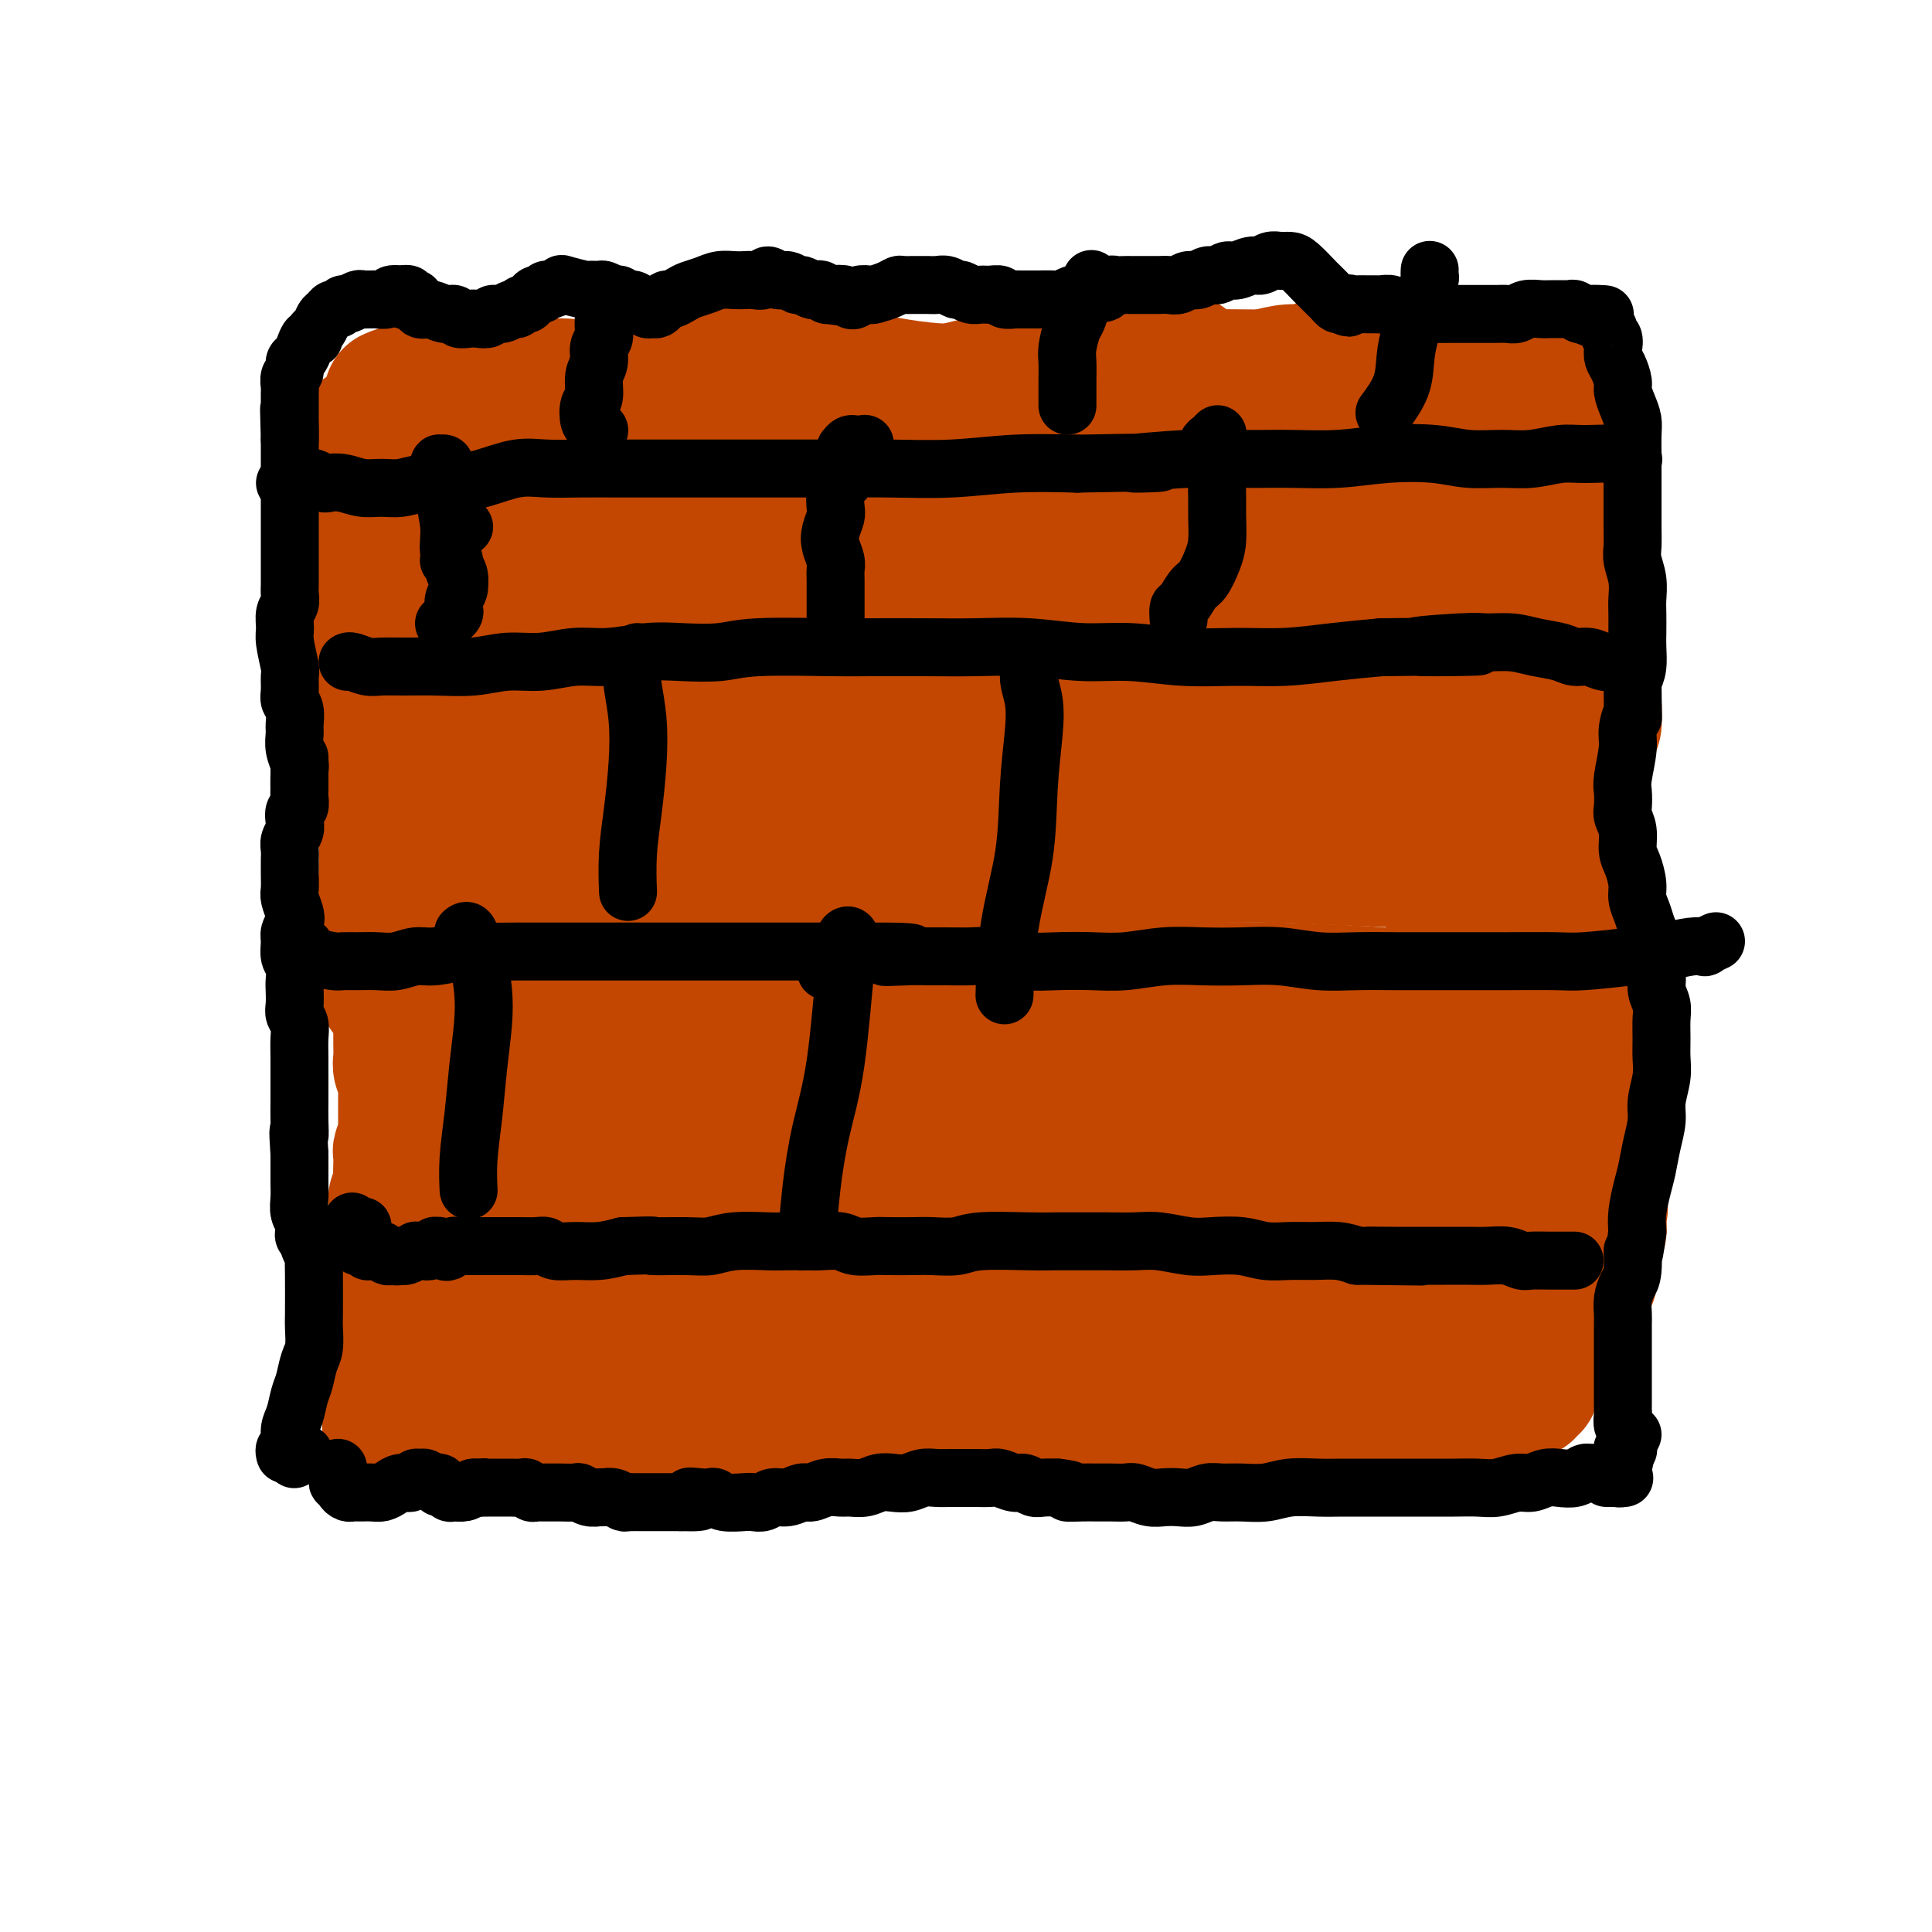 <svg viewBox='0 0 400 400' version='1.1' xmlns='http://www.w3.org/2000/svg' xmlns:xlink='http://www.w3.org/1999/xlink'><g fill='none' stroke='#C34701' stroke-width='28' stroke-linecap='round' stroke-linejoin='round'><path d='M76,90c-0.420,0.000 -0.841,0.000 -1,0c-0.159,-0.000 -0.057,-0.001 0,0c0.057,0.001 0.068,0.004 0,0c-0.068,-0.004 -0.214,-0.016 0,0c0.214,0.016 0.789,0.060 1,0c0.211,-0.060 0.056,-0.223 0,0c-0.056,0.223 -0.015,0.833 0,1c0.015,0.167 0.004,-0.110 0,0c-0.004,0.110 -0.001,0.606 0,1c0.001,0.394 0.000,0.687 0,1c-0.000,0.313 -0.000,0.647 0,1c0.000,0.353 0.000,0.724 0,1c-0.000,0.276 0.000,0.455 0,1c-0.000,0.545 -0.000,1.455 0,2c0.000,0.545 0.000,0.724 0,1c-0.000,0.276 -0.001,0.650 0,1c0.001,0.350 0.004,0.675 0,1c-0.004,0.325 -0.015,0.649 0,1c0.015,0.351 0.056,0.728 0,1c-0.056,0.272 -0.207,0.439 0,1c0.207,0.561 0.774,1.515 1,2c0.226,0.485 0.113,0.500 0,1c-0.113,0.500 -0.226,1.484 0,2c0.226,0.516 0.793,0.565 1,1c0.207,0.435 0.056,1.257 0,2c-0.056,0.743 -0.015,1.406 0,2c0.015,0.594 0.004,1.118 0,2c-0.004,0.882 -0.001,2.123 0,3c0.001,0.877 0.000,1.390 0,2c-0.000,0.610 -0.000,1.317 0,2c0.000,0.683 0.000,1.341 0,2'/><path d='M78,125c0.308,5.998 0.079,3.494 0,3c-0.079,-0.494 -0.007,1.023 0,2c0.007,0.977 -0.051,1.416 0,2c0.051,0.584 0.210,1.315 0,2c-0.210,0.685 -0.788,1.324 -1,2c-0.212,0.676 -0.057,1.388 0,2c0.057,0.612 0.015,1.123 0,2c-0.015,0.877 -0.004,2.122 0,3c0.004,0.878 0.001,1.391 0,2c-0.001,0.609 -0.001,1.314 0,2c0.001,0.686 0.004,1.353 0,2c-0.004,0.647 -0.015,1.275 0,2c0.015,0.725 0.057,1.546 0,2c-0.057,0.454 -0.211,0.541 0,1c0.211,0.459 0.788,1.292 1,2c0.212,0.708 0.061,1.292 0,2c-0.061,0.708 -0.031,1.541 0,2c0.031,0.459 0.065,0.546 0,1c-0.065,0.454 -0.228,1.276 0,2c0.228,0.724 0.846,1.351 1,2c0.154,0.649 -0.155,1.321 0,2c0.155,0.679 0.773,1.367 1,2c0.227,0.633 0.062,1.212 0,2c-0.062,0.788 -0.020,1.784 0,3c0.020,1.216 0.020,2.650 0,4c-0.020,1.350 -0.059,2.616 0,4c0.059,1.384 0.215,2.888 0,4c-0.215,1.112 -0.800,1.834 -1,3c-0.200,1.166 -0.015,2.775 0,4c0.015,1.225 -0.138,2.064 0,3c0.138,0.936 0.569,1.968 1,3'/><path d='M80,199c0.184,11.606 -0.357,3.623 0,2c0.357,-1.623 1.612,3.116 2,5c0.388,1.884 -0.092,0.912 0,1c0.092,0.088 0.757,1.235 1,2c0.243,0.765 0.064,1.149 0,2c-0.064,0.851 -0.013,2.168 0,3c0.013,0.832 -0.010,1.177 0,2c0.010,0.823 0.055,2.122 0,3c-0.055,0.878 -0.211,1.335 0,2c0.211,0.665 0.789,1.540 1,2c0.211,0.460 0.057,0.506 0,1c-0.057,0.494 -0.015,1.435 0,2c0.015,0.565 0.004,0.753 0,1c-0.004,0.247 -0.001,0.553 0,1c0.001,0.447 0.001,1.036 0,2c-0.001,0.964 -0.004,2.304 0,3c0.004,0.696 0.015,0.749 0,1c-0.015,0.251 -0.057,0.699 0,1c0.057,0.301 0.211,0.455 0,1c-0.211,0.545 -0.788,1.483 -1,2c-0.212,0.517 -0.061,0.614 0,1c0.061,0.386 0.030,1.062 0,2c-0.030,0.938 -0.061,2.138 0,3c0.061,0.862 0.212,1.386 0,2c-0.212,0.614 -0.789,1.316 -1,2c-0.211,0.684 -0.057,1.348 0,2c0.057,0.652 0.015,1.291 0,2c-0.015,0.709 -0.004,1.488 0,2c0.004,0.512 0.002,0.756 0,1'/><path d='M82,255c-0.082,5.372 0.714,2.801 1,2c0.286,-0.801 0.063,0.166 0,1c-0.063,0.834 0.035,1.533 0,2c-0.035,0.467 -0.202,0.702 0,1c0.202,0.298 0.773,0.660 1,1c0.227,0.340 0.110,0.658 0,1c-0.110,0.342 -0.211,0.706 0,1c0.211,0.294 0.736,0.516 1,1c0.264,0.484 0.267,1.229 0,2c-0.267,0.771 -0.804,1.568 -1,2c-0.196,0.432 -0.053,0.501 0,1c0.053,0.499 0.014,1.429 0,2c-0.014,0.571 -0.004,0.783 0,1c0.004,0.217 0.001,0.440 0,1c-0.001,0.560 -0.000,1.459 0,2c0.000,0.541 -0.000,0.726 0,1c0.000,0.274 0.001,0.637 0,1c-0.001,0.363 -0.004,0.728 0,1c0.004,0.272 0.015,0.453 0,1c-0.015,0.547 -0.057,1.460 0,2c0.057,0.540 0.212,0.708 0,1c-0.212,0.292 -0.793,0.708 -1,1c-0.207,0.292 -0.041,0.459 0,1c0.041,0.541 -0.042,1.454 0,2c0.042,0.546 0.208,0.724 0,1c-0.208,0.276 -0.791,0.651 -1,1c-0.209,0.349 -0.046,0.671 0,1c0.046,0.329 -0.026,0.666 0,1c0.026,0.334 0.150,0.667 0,1c-0.150,0.333 -0.575,0.667 -1,1'/><path d='M81,293c-0.623,4.023 -0.182,1.082 0,0c0.182,-1.082 0.105,-0.304 0,0c-0.105,0.304 -0.236,0.133 0,0c0.236,-0.133 0.840,-0.228 1,0c0.160,0.228 -0.123,0.779 0,1c0.123,0.221 0.653,0.112 1,0c0.347,-0.112 0.512,-0.226 1,0c0.488,0.226 1.299,0.794 2,1c0.701,0.206 1.291,0.052 2,0c0.709,-0.052 1.536,-0.001 2,0c0.464,0.001 0.565,-0.049 1,0c0.435,0.049 1.204,0.195 2,0c0.796,-0.195 1.621,-0.731 2,-1c0.379,-0.269 0.314,-0.269 1,0c0.686,0.269 2.123,0.808 3,1c0.877,0.192 1.192,0.037 2,0c0.808,-0.037 2.107,0.046 3,0c0.893,-0.046 1.379,-0.219 2,0c0.621,0.219 1.379,0.832 2,1c0.621,0.168 1.107,-0.109 2,0c0.893,0.109 2.193,0.603 3,1c0.807,0.397 1.122,0.696 2,1c0.878,0.304 2.318,0.614 3,1c0.682,0.386 0.606,0.850 1,1c0.394,0.150 1.256,-0.012 2,0c0.744,0.012 1.368,0.199 2,0c0.632,-0.199 1.272,-0.785 2,-1c0.728,-0.215 1.546,-0.057 2,0c0.454,0.057 0.545,0.015 1,0c0.455,-0.015 1.273,-0.004 2,0c0.727,0.004 1.364,0.002 2,0'/><path d='M132,299c8.247,0.993 3.364,0.477 2,0c-1.364,-0.477 0.789,-0.915 2,-1c1.211,-0.085 1.479,0.184 2,0c0.521,-0.184 1.294,-0.820 2,-1c0.706,-0.180 1.344,0.096 2,0c0.656,-0.096 1.331,-0.564 2,-1c0.669,-0.436 1.334,-0.838 2,-1c0.666,-0.162 1.333,-0.082 2,0c0.667,0.082 1.333,0.167 2,0c0.667,-0.167 1.333,-0.584 2,-1c0.667,-0.416 1.333,-0.830 2,-1c0.667,-0.170 1.333,-0.097 2,0c0.667,0.097 1.333,0.219 2,0c0.667,-0.219 1.333,-0.778 2,-1c0.667,-0.222 1.333,-0.108 2,0c0.667,0.108 1.333,0.211 2,0c0.667,-0.211 1.333,-0.736 2,-1c0.667,-0.264 1.335,-0.267 2,0c0.665,0.267 1.326,0.804 2,1c0.674,0.196 1.360,0.053 2,0c0.640,-0.053 1.236,-0.014 2,0c0.764,0.014 1.698,0.004 3,0c1.302,-0.004 2.971,-0.001 4,0c1.029,0.001 1.416,0.000 2,0c0.584,-0.000 1.364,-0.000 2,0c0.636,0.000 1.129,0.000 2,0c0.871,-0.000 2.119,-0.000 3,0c0.881,0.000 1.395,0.000 2,0c0.605,-0.000 1.303,-0.000 2,0'/><path d='M194,292c4.607,0.094 3.125,-0.172 3,0c-0.125,0.172 1.106,0.783 2,1c0.894,0.217 1.450,0.040 2,0c0.550,-0.040 1.093,0.056 2,0c0.907,-0.056 2.179,-0.263 3,0c0.821,0.263 1.190,0.995 2,1c0.810,0.005 2.062,-0.717 3,-1c0.938,-0.283 1.564,-0.129 2,0c0.436,0.129 0.682,0.231 2,0c1.318,-0.231 3.708,-0.794 5,-1c1.292,-0.206 1.487,-0.055 2,0c0.513,0.055 1.345,0.015 2,0c0.655,-0.015 1.134,-0.005 2,0c0.866,0.005 2.119,0.005 3,0c0.881,-0.005 1.391,-0.015 2,0c0.609,0.015 1.318,0.057 2,0c0.682,-0.057 1.339,-0.211 2,0c0.661,0.211 1.328,0.789 2,1c0.672,0.211 1.350,0.057 2,0c0.650,-0.057 1.272,-0.015 2,0c0.728,0.015 1.561,0.004 2,0c0.439,-0.004 0.484,-0.001 1,0c0.516,0.001 1.503,0.001 2,0c0.497,-0.001 0.504,-0.004 1,0c0.496,0.004 1.480,0.015 2,0c0.520,-0.015 0.576,-0.057 1,0c0.424,0.057 1.216,0.211 2,0c0.784,-0.211 1.561,-0.789 2,-1c0.439,-0.211 0.541,-0.057 1,0c0.459,0.057 1.274,0.016 2,0c0.726,-0.016 1.363,-0.008 2,0'/><path d='M259,292c10.409,-0.226 3.930,-0.792 2,-1c-1.930,-0.208 0.689,-0.057 2,0c1.311,0.057 1.314,0.019 2,0c0.686,-0.019 2.057,-0.019 3,0c0.943,0.019 1.460,0.058 2,0c0.540,-0.058 1.104,-0.212 2,0c0.896,0.212 2.124,0.789 3,1c0.876,0.211 1.401,0.057 2,0c0.599,-0.057 1.274,-0.015 2,0c0.726,0.015 1.504,0.004 2,0c0.496,-0.004 0.709,-0.001 1,0c0.291,0.001 0.659,0.001 1,0c0.341,-0.001 0.655,-0.004 1,0c0.345,0.004 0.721,0.015 1,0c0.279,-0.015 0.460,-0.056 1,0c0.540,0.056 1.440,0.207 2,0c0.560,-0.207 0.780,-0.774 1,-1c0.220,-0.226 0.439,-0.113 1,0c0.561,0.113 1.464,0.227 2,0c0.536,-0.227 0.707,-0.793 1,-1c0.293,-0.207 0.709,-0.055 1,0c0.291,0.055 0.455,0.014 1,0c0.545,-0.014 1.469,0.000 2,0c0.531,-0.000 0.667,-0.014 1,0c0.333,0.014 0.863,0.056 1,0c0.137,-0.056 -0.118,-0.211 0,0c0.118,0.211 0.609,0.789 1,1c0.391,0.211 0.682,0.057 1,0c0.318,-0.057 0.662,-0.016 1,0c0.338,0.016 0.669,0.008 1,0'/><path d='M303,291c7.050,-0.154 2.676,-0.040 1,0c-1.676,0.040 -0.655,0.007 0,0c0.655,-0.007 0.945,0.013 1,0c0.055,-0.013 -0.125,-0.060 0,0c0.125,0.060 0.554,0.227 1,0c0.446,-0.227 0.908,-0.848 1,-1c0.092,-0.152 -0.187,0.166 0,0c0.187,-0.166 0.838,-0.815 1,-1c0.162,-0.185 -0.167,0.095 0,0c0.167,-0.095 0.830,-0.565 1,-1c0.170,-0.435 -0.155,-0.834 0,-1c0.155,-0.166 0.788,-0.097 1,0c0.212,0.097 0.003,0.222 0,0c-0.003,-0.222 0.199,-0.793 0,-1c-0.199,-0.207 -0.799,-0.051 -1,0c-0.201,0.051 -0.001,-0.001 0,0c0.001,0.001 -0.196,0.057 0,0c0.196,-0.057 0.785,-0.226 1,0c0.215,0.226 0.058,0.846 0,1c-0.058,0.154 -0.016,-0.159 0,0c0.016,0.159 0.004,0.790 0,1c-0.004,0.210 -0.002,-0.000 0,0c0.002,0.000 0.005,0.211 0,0c-0.005,-0.211 -0.016,-0.845 0,-1c0.016,-0.155 0.060,0.168 0,0c-0.060,-0.168 -0.222,-0.829 0,-1c0.222,-0.171 0.829,0.146 1,0c0.171,-0.146 -0.094,-0.756 0,-1c0.094,-0.244 0.547,-0.122 1,0'/><path d='M312,285c1.392,-0.933 0.373,-0.264 0,0c-0.373,0.264 -0.101,0.123 0,0c0.101,-0.123 0.031,-0.229 0,0c-0.031,0.229 -0.024,0.792 0,1c0.024,0.208 0.063,0.059 0,0c-0.063,-0.059 -0.228,-0.030 0,0c0.228,0.030 0.850,0.060 1,0c0.150,-0.060 -0.171,-0.211 0,0c0.171,0.211 0.834,0.785 1,1c0.166,0.215 -0.166,0.072 0,0c0.166,-0.072 0.829,-0.071 1,0c0.171,0.071 -0.150,0.214 0,0c0.150,-0.214 0.771,-0.786 1,-1c0.229,-0.214 0.065,-0.071 0,0c-0.065,0.071 -0.030,0.071 0,0c0.030,-0.071 0.057,-0.211 0,0c-0.057,0.211 -0.197,0.775 0,1c0.197,0.225 0.733,0.113 1,0c0.267,-0.113 0.266,-0.228 0,0c-0.266,0.228 -0.795,0.797 -1,1c-0.205,0.203 -0.085,0.040 0,0c0.085,-0.040 0.135,0.042 0,0c-0.135,-0.042 -0.456,-0.208 -1,0c-0.544,0.208 -1.312,0.792 -2,1c-0.688,0.208 -1.295,0.042 -2,0c-0.705,-0.042 -1.509,0.041 -2,0c-0.491,-0.041 -0.668,-0.207 -1,0c-0.332,0.207 -0.820,0.786 -1,1c-0.180,0.214 -0.051,0.061 0,0c0.051,-0.061 0.026,-0.031 0,0'/><path d='M307,290c-1.547,0.464 -0.415,0.124 0,0c0.415,-0.124 0.112,-0.033 0,0c-0.112,0.033 -0.034,0.008 0,0c0.034,-0.008 0.023,0.002 0,0c-0.023,-0.002 -0.060,-0.015 0,0c0.060,0.015 0.216,0.056 0,0c-0.216,-0.056 -0.805,-0.211 -1,0c-0.195,0.211 0.004,0.789 0,1c-0.004,0.211 -0.211,0.057 0,0c0.211,-0.057 0.841,-0.015 1,0c0.159,0.015 -0.153,0.004 0,0c0.153,-0.004 0.769,-0.002 1,0c0.231,0.002 0.076,0.004 0,0c-0.076,-0.004 -0.072,-0.015 0,0c0.072,0.015 0.212,0.056 0,0c-0.212,-0.056 -0.776,-0.210 -1,0c-0.224,0.210 -0.109,0.785 0,1c0.109,0.215 0.210,0.072 0,0c-0.210,-0.072 -0.732,-0.072 -1,0c-0.268,0.072 -0.283,0.215 0,0c0.283,-0.215 0.864,-0.790 1,-1c0.136,-0.210 -0.174,-0.056 0,0c0.174,0.056 0.831,0.015 1,0c0.169,-0.015 -0.151,-0.004 0,0c0.151,0.004 0.771,0.001 1,0c0.229,-0.001 0.065,-0.000 0,0c-0.065,0.000 -0.033,0.000 0,0'/><path d='M309,291c0.083,0.377 -0.710,0.819 -1,1c-0.290,0.181 -0.078,0.101 0,0c0.078,-0.101 0.021,-0.223 0,0c-0.021,0.223 -0.004,0.792 0,1c0.004,0.208 -0.003,0.055 0,0c0.003,-0.055 0.015,-0.014 0,0c-0.015,0.014 -0.057,0.000 0,0c0.057,-0.000 0.211,0.014 0,0c-0.211,-0.014 -0.789,-0.055 -1,0c-0.211,0.055 -0.057,0.207 0,0c0.057,-0.207 0.015,-0.773 0,-1c-0.015,-0.227 -0.005,-0.114 0,0c0.005,0.114 0.004,0.230 0,0c-0.004,-0.230 -0.012,-0.806 0,-1c0.012,-0.194 0.045,-0.006 0,0c-0.045,0.006 -0.166,-0.170 0,-1c0.166,-0.830 0.619,-2.313 1,-3c0.381,-0.687 0.690,-0.579 1,-1c0.310,-0.421 0.623,-1.370 1,-2c0.377,-0.630 0.819,-0.942 1,-1c0.181,-0.058 0.101,0.139 0,0c-0.101,-0.139 -0.223,-0.614 0,-1c0.223,-0.386 0.792,-0.684 1,-1c0.208,-0.316 0.056,-0.651 0,-1c-0.056,-0.349 -0.015,-0.712 0,-1c0.015,-0.288 0.004,-0.501 0,-1c-0.004,-0.499 -0.001,-1.286 0,-2c0.001,-0.714 0.001,-1.357 0,-2'/><path d='M312,274c0.764,-3.295 0.174,-2.034 0,-2c-0.174,0.034 0.070,-1.159 0,-2c-0.070,-0.841 -0.452,-1.329 -1,-2c-0.548,-0.671 -1.261,-1.526 -2,-2c-0.739,-0.474 -1.503,-0.566 -2,-1c-0.497,-0.434 -0.725,-1.208 -1,-2c-0.275,-0.792 -0.595,-1.601 -1,-2c-0.405,-0.399 -0.893,-0.389 -1,-1c-0.107,-0.611 0.167,-1.843 0,-3c-0.167,-1.157 -0.777,-2.237 -1,-3c-0.223,-0.763 -0.061,-1.207 0,-2c0.061,-0.793 0.020,-1.934 0,-3c-0.020,-1.066 -0.019,-2.056 0,-3c0.019,-0.944 0.058,-1.840 0,-3c-0.058,-1.160 -0.212,-2.583 0,-4c0.212,-1.417 0.789,-2.830 1,-4c0.211,-1.170 0.056,-2.099 0,-3c-0.056,-0.901 -0.014,-1.773 0,-3c0.014,-1.227 -0.000,-2.808 0,-4c0.000,-1.192 0.015,-1.995 0,-3c-0.015,-1.005 -0.061,-2.213 0,-3c0.061,-0.787 0.227,-1.154 0,-2c-0.227,-0.846 -0.848,-2.170 -1,-3c-0.152,-0.830 0.166,-1.166 0,-2c-0.166,-0.834 -0.816,-2.166 -1,-3c-0.184,-0.834 0.098,-1.172 0,-2c-0.098,-0.828 -0.576,-2.147 -1,-3c-0.424,-0.853 -0.794,-1.239 -1,-2c-0.206,-0.761 -0.248,-1.897 0,-3c0.248,-1.103 0.785,-2.172 1,-3c0.215,-0.828 0.107,-1.414 0,-2'/><path d='M301,194c-0.314,-9.883 -0.098,-4.591 0,-3c0.098,1.591 0.079,-0.521 0,-2c-0.079,-1.479 -0.217,-2.327 0,-3c0.217,-0.673 0.791,-1.170 1,-2c0.209,-0.830 0.055,-1.992 0,-3c-0.055,-1.008 -0.011,-1.862 0,-3c0.011,-1.138 -0.011,-2.562 0,-4c0.011,-1.438 0.056,-2.892 0,-4c-0.056,-1.108 -0.211,-1.871 0,-3c0.211,-1.129 0.789,-2.623 1,-4c0.211,-1.377 0.056,-2.637 0,-4c-0.056,-1.363 -0.014,-2.828 0,-4c0.014,-1.172 0.000,-2.050 0,-3c-0.000,-0.950 0.014,-1.972 0,-3c-0.014,-1.028 -0.055,-2.061 0,-3c0.055,-0.939 0.207,-1.784 0,-3c-0.207,-1.216 -0.773,-2.804 -1,-4c-0.227,-1.196 -0.114,-2.001 0,-3c0.114,-0.999 0.231,-2.192 0,-3c-0.231,-0.808 -0.809,-1.231 -1,-2c-0.191,-0.769 0.004,-1.882 0,-3c-0.004,-1.118 -0.207,-2.239 0,-3c0.207,-0.761 0.826,-1.162 1,-2c0.174,-0.838 -0.095,-2.111 0,-3c0.095,-0.889 0.554,-1.392 1,-2c0.446,-0.608 0.879,-1.320 1,-2c0.121,-0.680 -0.071,-1.327 0,-2c0.071,-0.673 0.404,-1.374 1,-2c0.596,-0.626 1.456,-1.179 2,-2c0.544,-0.821 0.772,-1.911 1,-3'/><path d='M308,107c1.382,-3.160 1.337,-2.058 2,-2c0.663,0.058 2.032,-0.926 3,-2c0.968,-1.074 1.534,-2.239 2,-3c0.466,-0.761 0.833,-1.118 2,-2c1.167,-0.882 3.136,-2.289 4,-3c0.864,-0.711 0.624,-0.726 1,-1c0.376,-0.274 1.370,-0.805 2,-1c0.630,-0.195 0.897,-0.052 1,0c0.103,0.052 0.044,0.014 0,0c-0.044,-0.014 -0.071,-0.004 0,0c0.071,0.004 0.239,0.002 0,0c-0.239,-0.002 -0.886,-0.005 -1,0c-0.114,0.005 0.307,0.016 0,0c-0.307,-0.016 -1.340,-0.061 -2,0c-0.660,0.061 -0.946,0.227 -1,0c-0.054,-0.227 0.125,-0.847 0,-1c-0.125,-0.153 -0.555,0.162 -1,0c-0.445,-0.162 -0.904,-0.799 -1,-1c-0.096,-0.201 0.170,0.034 0,0c-0.170,-0.034 -0.778,-0.339 -1,-1c-0.222,-0.661 -0.059,-1.679 0,-2c0.059,-0.321 0.016,0.054 0,0c-0.016,-0.054 -0.003,-0.537 0,-1c0.003,-0.463 -0.002,-0.905 0,-1c0.002,-0.095 0.012,0.156 0,0c-0.012,-0.156 -0.048,-0.719 0,-1c0.048,-0.281 0.178,-0.282 0,0c-0.178,0.282 -0.663,0.845 -1,1c-0.337,0.155 -0.525,-0.099 -1,0c-0.475,0.099 -1.238,0.549 -2,1'/><path d='M314,87c-1.174,0.469 -2.109,0.640 -3,1c-0.891,0.360 -1.739,0.908 -3,1c-1.261,0.092 -2.935,-0.273 -4,0c-1.065,0.273 -1.521,1.182 -5,2c-3.479,0.818 -9.980,1.543 -14,2c-4.020,0.457 -5.561,0.644 -8,1c-2.439,0.356 -5.778,0.880 -9,1c-3.222,0.120 -6.326,-0.164 -9,0c-2.674,0.164 -4.916,0.777 -7,1c-2.084,0.223 -4.009,0.056 -6,0c-1.991,-0.056 -4.047,-0.002 -6,0c-1.953,0.002 -3.804,-0.049 -6,0c-2.196,0.049 -4.738,0.196 -7,0c-2.262,-0.196 -4.244,-0.737 -9,-1c-4.756,-0.263 -12.285,-0.250 -17,0c-4.715,0.250 -6.617,0.737 -9,1c-2.383,0.263 -5.246,0.303 -8,0c-2.754,-0.303 -5.399,-0.950 -8,-1c-2.601,-0.050 -5.159,0.498 -8,1c-2.841,0.502 -5.967,0.958 -9,1c-3.033,0.042 -5.973,-0.331 -9,0c-3.027,0.331 -6.140,1.367 -9,2c-2.860,0.633 -5.468,0.865 -8,1c-2.532,0.135 -4.987,0.173 -7,0c-2.013,-0.173 -3.585,-0.557 -5,-1c-1.415,-0.443 -2.672,-0.945 -4,-1c-1.328,-0.055 -2.727,0.336 -4,0c-1.273,-0.336 -2.420,-1.398 -3,-2c-0.580,-0.602 -0.594,-0.743 -1,-1c-0.406,-0.257 -1.203,-0.628 -2,-1'/><path d='M107,94c-3.537,-1.089 -2.879,-0.811 -3,-1c-0.121,-0.189 -1.021,-0.847 -2,-1c-0.979,-0.153 -2.037,0.197 -3,0c-0.963,-0.197 -1.830,-0.943 -3,-1c-1.170,-0.057 -2.643,0.573 -4,1c-1.357,0.427 -2.598,0.650 -4,1c-1.402,0.350 -2.963,0.826 -4,1c-1.037,0.174 -1.548,0.047 -2,0c-0.452,-0.047 -0.843,-0.013 -1,0c-0.157,0.013 -0.078,0.007 0,0'/><path d='M92,81c-1.350,0.039 -2.700,0.078 -4,0c-1.300,-0.078 -2.548,-0.273 -4,0c-1.452,0.273 -3.106,1.016 -3,1c0.106,-0.016 1.973,-0.790 4,-1c2.027,-0.210 4.214,0.144 7,0c2.786,-0.144 6.171,-0.785 9,-1c2.829,-0.215 5.101,-0.002 8,0c2.899,0.002 6.424,-0.207 9,0c2.576,0.207 4.201,0.829 6,1c1.799,0.171 3.770,-0.108 5,0c1.230,0.108 1.719,0.602 2,1c0.281,0.398 0.354,0.699 0,1c-0.354,0.301 -1.135,0.601 -2,1c-0.865,0.399 -1.813,0.895 -3,1c-1.187,0.105 -2.614,-0.182 -4,0c-1.386,0.182 -2.731,0.833 -4,1c-1.269,0.167 -2.463,-0.151 -4,0c-1.537,0.151 -3.418,0.772 -5,1c-1.582,0.228 -2.864,0.062 -4,0c-1.136,-0.062 -2.125,-0.020 -3,0c-0.875,0.020 -1.637,0.019 -2,0c-0.363,-0.019 -0.328,-0.058 0,0c0.328,0.058 0.948,0.211 2,0c1.052,-0.211 2.537,-0.785 4,-1c1.463,-0.215 2.903,-0.072 5,0c2.097,0.072 4.849,0.072 8,0c3.151,-0.072 6.700,-0.215 10,0c3.300,0.215 6.350,0.789 9,1c2.650,0.211 4.900,0.060 7,0c2.100,-0.060 4.050,-0.030 6,0'/><path d='M151,87c7.958,-0.017 3.354,-0.061 2,0c-1.354,0.061 0.544,0.227 1,0c0.456,-0.227 -0.529,-0.845 -1,-1c-0.471,-0.155 -0.429,0.155 -1,0c-0.571,-0.155 -1.757,-0.774 -3,-1c-1.243,-0.226 -2.545,-0.061 -4,0c-1.455,0.061 -3.064,0.016 -5,0c-1.936,-0.016 -4.197,-0.004 -6,0c-1.803,0.004 -3.146,0.001 -5,0c-1.854,-0.001 -4.220,0.001 -6,0c-1.780,-0.001 -2.975,-0.004 -4,0c-1.025,0.004 -1.879,0.016 -2,0c-0.121,-0.016 0.490,-0.060 1,0c0.510,0.060 0.920,0.223 2,0c1.080,-0.223 2.831,-0.833 5,-1c2.169,-0.167 4.757,0.109 8,0c3.243,-0.109 7.141,-0.604 11,-1c3.859,-0.396 7.679,-0.695 12,-1c4.321,-0.305 9.143,-0.618 13,-1c3.857,-0.382 6.748,-0.834 9,-1c2.252,-0.166 3.864,-0.045 5,0c1.136,0.045 1.798,0.015 2,0c0.202,-0.015 -0.054,-0.014 -1,0c-0.946,0.014 -2.583,0.042 -4,0c-1.417,-0.042 -2.615,-0.155 -4,0c-1.385,0.155 -2.959,0.578 -5,1c-2.041,0.422 -4.550,0.844 -6,1c-1.450,0.156 -1.843,0.044 -2,0c-0.157,-0.044 -0.079,-0.022 0,0'/><path d='M148,77c-0.622,0.016 -1.243,0.033 1,0c2.243,-0.033 7.351,-0.115 12,0c4.649,0.115 8.838,0.427 13,1c4.162,0.573 8.296,1.407 12,2c3.704,0.593 6.978,0.943 10,1c3.022,0.057 5.790,-0.181 8,0c2.210,0.181 3.860,0.781 5,1c1.140,0.219 1.770,0.059 2,0c0.230,-0.059 0.062,-0.016 0,0c-0.062,0.016 -0.017,0.004 0,0c0.017,-0.004 0.005,-0.001 0,0c-0.005,0.001 -0.002,0.001 0,0'/><path d='M191,83c-0.231,0.114 -0.461,0.228 0,0c0.461,-0.228 1.614,-0.797 2,-1c0.386,-0.203 0.007,-0.040 4,-1c3.993,-0.960 12.360,-3.042 18,-4c5.640,-0.958 8.555,-0.793 12,-1c3.445,-0.207 7.421,-0.788 10,-1c2.579,-0.212 3.759,-0.057 5,0c1.241,0.057 2.541,0.014 3,0c0.459,-0.014 0.075,0.001 0,0c-0.075,-0.001 0.157,-0.016 0,0c-0.157,0.016 -0.705,0.064 -1,0c-0.295,-0.064 -0.339,-0.239 -1,0c-0.661,0.239 -1.940,0.891 -3,1c-1.060,0.109 -1.900,-0.326 -3,0c-1.100,0.326 -2.461,1.412 -4,2c-1.539,0.588 -3.256,0.680 -5,1c-1.744,0.320 -3.514,0.870 -5,1c-1.486,0.130 -2.689,-0.161 -4,0c-1.311,0.161 -2.730,0.772 -4,1c-1.270,0.228 -2.391,0.072 -3,0c-0.609,-0.072 -0.705,-0.062 -1,0c-0.295,0.062 -0.790,0.174 0,0c0.790,-0.174 2.866,-0.635 5,-1c2.134,-0.365 4.326,-0.633 7,-1c2.674,-0.367 5.830,-0.833 9,-1c3.170,-0.167 6.355,-0.034 9,0c2.645,0.034 4.751,-0.029 10,0c5.249,0.029 13.643,0.151 18,0c4.357,-0.151 4.679,-0.576 5,-1'/><path d='M274,77c10.278,-0.635 4.972,-0.224 3,0c-1.972,0.224 -0.610,0.260 0,0c0.610,-0.260 0.468,-0.817 0,-1c-0.468,-0.183 -1.260,0.006 -2,0c-0.740,-0.006 -1.426,-0.209 -2,0c-0.574,0.209 -1.035,0.829 -2,1c-0.965,0.171 -2.435,-0.108 -4,0c-1.565,0.108 -3.227,0.603 -5,1c-1.773,0.397 -3.658,0.696 -5,1c-1.342,0.304 -2.141,0.613 -3,1c-0.859,0.387 -1.777,0.851 -2,1c-0.223,0.149 0.249,-0.016 1,0c0.751,0.016 1.780,0.212 3,0c1.220,-0.212 2.632,-0.831 5,-1c2.368,-0.169 5.692,0.112 9,0c3.308,-0.112 6.599,-0.619 10,-1c3.401,-0.381 6.912,-0.638 10,-1c3.088,-0.362 5.753,-0.829 8,-1c2.247,-0.171 4.076,-0.047 5,0c0.924,0.047 0.943,0.016 1,0c0.057,-0.016 0.153,-0.018 0,0c-0.153,0.018 -0.554,0.057 -1,0c-0.446,-0.057 -0.937,-0.211 -2,0c-1.063,0.211 -2.698,0.789 -4,1c-1.302,0.211 -2.272,0.057 -4,0c-1.728,-0.057 -4.213,-0.018 -6,0c-1.787,0.018 -2.877,0.016 -4,0c-1.123,-0.016 -2.280,-0.046 -3,0c-0.720,0.046 -1.001,0.166 -1,0c0.001,-0.166 0.286,-0.619 1,-1c0.714,-0.381 1.857,-0.691 3,-1'/><path d='M283,76c1.526,-0.536 3.841,-0.877 6,-1c2.159,-0.123 4.161,-0.030 6,0c1.839,0.030 3.516,-0.003 5,0c1.484,0.003 2.777,0.042 4,0c1.223,-0.042 2.378,-0.166 3,0c0.622,0.166 0.713,0.623 1,1c0.287,0.377 0.771,0.676 1,1c0.229,0.324 0.203,0.674 0,1c-0.203,0.326 -0.584,0.627 -1,1c-0.416,0.373 -0.866,0.818 -1,1c-0.134,0.182 0.047,0.101 0,0c-0.047,-0.101 -0.321,-0.223 0,0c0.321,0.223 1.237,0.792 2,1c0.763,0.208 1.374,0.056 2,0c0.626,-0.056 1.267,-0.016 2,0c0.733,0.016 1.559,0.008 2,0c0.441,-0.008 0.496,-0.016 1,0c0.504,0.016 1.456,0.056 2,0c0.544,-0.056 0.681,-0.208 1,0c0.319,0.208 0.822,0.777 1,1c0.178,0.223 0.033,0.101 0,0c-0.033,-0.101 0.048,-0.182 0,0c-0.048,0.182 -0.225,0.625 0,1c0.225,0.375 0.852,0.682 1,1c0.148,0.318 -0.185,0.649 0,1c0.185,0.351 0.887,0.724 1,1c0.113,0.276 -0.361,0.455 0,1c0.361,0.545 1.559,1.454 2,2c0.441,0.546 0.126,0.727 0,1c-0.126,0.273 -0.063,0.636 0,1'/><path d='M324,91c0.985,1.726 0.446,1.040 0,1c-0.446,-0.040 -0.799,0.567 -1,1c-0.201,0.433 -0.251,0.693 0,1c0.251,0.307 0.803,0.660 1,1c0.197,0.340 0.039,0.669 0,1c-0.039,0.331 0.042,0.666 0,1c-0.042,0.334 -0.207,0.666 0,1c0.207,0.334 0.788,0.671 1,1c0.212,0.329 0.057,0.651 0,1c-0.057,0.349 -0.015,0.726 0,1c0.015,0.274 0.004,0.444 0,1c-0.004,0.556 -0.002,1.496 0,2c0.002,0.504 0.004,0.571 0,1c-0.004,0.429 -0.015,1.218 0,2c0.015,0.782 0.057,1.556 0,2c-0.057,0.444 -0.211,0.557 0,1c0.211,0.443 0.788,1.217 1,2c0.212,0.783 0.058,1.576 0,2c-0.058,0.424 -0.019,0.480 0,1c0.019,0.520 0.019,1.506 0,2c-0.019,0.494 -0.058,0.497 0,1c0.058,0.503 0.213,1.507 0,2c-0.213,0.493 -0.793,0.475 -1,1c-0.207,0.525 -0.042,1.593 0,2c0.042,0.407 -0.038,0.154 0,1c0.038,0.846 0.195,2.793 0,4c-0.195,1.207 -0.743,1.674 -1,2c-0.257,0.326 -0.223,0.511 0,1c0.223,0.489 0.635,1.283 1,2c0.365,0.717 0.682,1.359 1,2'/><path d='M326,135c0.549,7.165 0.921,3.078 1,2c0.079,-1.078 -0.137,0.852 0,2c0.137,1.148 0.626,1.515 1,2c0.374,0.485 0.633,1.088 1,2c0.367,0.912 0.842,2.132 1,3c0.158,0.868 0.001,1.385 0,2c-0.001,0.615 0.155,1.330 0,2c-0.155,0.670 -0.622,1.297 -1,2c-0.378,0.703 -0.665,1.484 -1,2c-0.335,0.516 -0.716,0.767 -1,1c-0.284,0.233 -0.472,0.448 -1,1c-0.528,0.552 -1.395,1.442 -2,2c-0.605,0.558 -0.946,0.783 -1,1c-0.054,0.217 0.181,0.424 0,1c-0.181,0.576 -0.777,1.520 -1,2c-0.223,0.480 -0.074,0.495 0,1c0.074,0.505 0.072,1.501 0,2c-0.072,0.499 -0.213,0.501 0,1c0.213,0.499 0.779,1.493 1,2c0.221,0.507 0.097,0.525 0,1c-0.097,0.475 -0.165,1.408 0,2c0.165,0.592 0.565,0.844 1,1c0.435,0.156 0.905,0.217 1,1c0.095,0.783 -0.185,2.289 0,3c0.185,0.711 0.834,0.627 1,1c0.166,0.373 -0.152,1.202 0,2c0.152,0.798 0.773,1.564 1,2c0.227,0.436 0.061,0.540 0,1c-0.061,0.460 -0.017,1.274 0,2c0.017,0.726 0.009,1.363 0,2'/><path d='M327,186c1.001,3.547 1.004,1.913 1,2c-0.004,0.087 -0.016,1.895 0,3c0.016,1.105 0.061,1.507 0,2c-0.061,0.493 -0.226,1.077 0,2c0.226,0.923 0.845,2.187 1,3c0.155,0.813 -0.155,1.176 0,2c0.155,0.824 0.774,2.107 1,3c0.226,0.893 0.061,1.394 0,2c-0.061,0.606 -0.016,1.317 0,2c0.016,0.683 0.004,1.337 0,2c-0.004,0.663 -0.001,1.333 0,2c0.001,0.667 0.000,1.329 0,2c-0.000,0.671 -0.000,1.350 0,2c0.000,0.650 0.001,1.272 0,2c-0.001,0.728 -0.004,1.561 0,2c0.004,0.439 0.016,0.485 0,1c-0.016,0.515 -0.061,1.499 0,2c0.061,0.501 0.226,0.518 0,1c-0.226,0.482 -0.845,1.427 -1,2c-0.155,0.573 0.155,0.772 0,1c-0.155,0.228 -0.773,0.485 -1,1c-0.227,0.515 -0.062,1.289 0,2c0.062,0.711 0.021,1.359 0,2c-0.021,0.641 -0.020,1.274 0,2c0.020,0.726 0.061,1.547 0,2c-0.061,0.453 -0.223,0.540 0,1c0.223,0.460 0.830,1.292 1,2c0.170,0.708 -0.099,1.293 0,2c0.099,0.707 0.565,1.537 1,2c0.435,0.463 0.839,0.561 1,1c0.161,0.439 0.081,1.220 0,2'/><path d='M331,245c0.619,9.467 0.166,3.635 0,2c-0.166,-1.635 -0.043,0.927 0,2c0.043,1.073 0.008,0.657 0,1c-0.008,0.343 0.012,1.444 0,2c-0.012,0.556 -0.055,0.568 0,1c0.055,0.432 0.207,1.284 0,2c-0.207,0.716 -0.774,1.295 -1,2c-0.226,0.705 -0.112,1.537 0,2c0.112,0.463 0.222,0.559 0,1c-0.222,0.441 -0.778,1.227 -1,2c-0.222,0.773 -0.112,1.531 0,2c0.112,0.469 0.226,0.647 0,1c-0.226,0.353 -0.793,0.879 -1,1c-0.207,0.121 -0.054,-0.165 0,0c0.054,0.165 0.011,0.780 0,1c-0.011,0.220 0.011,0.045 0,0c-0.011,-0.045 -0.054,0.041 0,0c0.054,-0.041 0.207,-0.207 0,0c-0.207,0.207 -0.773,0.787 -1,1c-0.227,0.213 -0.113,0.058 0,0c0.113,-0.058 0.226,-0.019 0,0c-0.226,0.019 -0.793,0.019 -1,0c-0.207,-0.019 -0.056,-0.058 0,0c0.056,0.058 0.018,0.212 0,0c-0.018,-0.212 -0.015,-0.789 0,-1c0.015,-0.211 0.043,-0.057 0,0c-0.043,0.057 -0.155,0.016 0,0c0.155,-0.016 0.578,-0.008 1,0'/><path d='M327,267c-0.620,3.181 -0.170,0.134 0,-1c0.170,-1.134 0.061,-0.357 0,0c-0.061,0.357 -0.073,0.292 0,0c0.073,-0.292 0.229,-0.810 0,-1c-0.229,-0.190 -0.845,-0.051 -1,0c-0.155,0.051 0.151,0.013 0,0c-0.151,-0.013 -0.758,0.000 -1,0c-0.242,-0.000 -0.117,-0.014 0,0c0.117,0.014 0.228,0.057 0,0c-0.228,-0.057 -0.793,-0.212 -1,0c-0.207,0.212 -0.055,0.793 0,1c0.055,0.207 0.015,0.040 0,0c-0.015,-0.040 -0.004,0.046 0,0c0.004,-0.046 0.001,-0.223 0,0c-0.001,0.223 -0.001,0.847 0,1c0.001,0.153 0.004,-0.165 0,0c-0.004,0.165 -0.015,0.814 0,1c0.015,0.186 0.056,-0.091 0,0c-0.056,0.091 -0.207,0.550 0,1c0.207,0.450 0.774,0.890 1,1c0.226,0.110 0.113,-0.110 0,0c-0.113,0.110 -0.226,0.551 0,1c0.226,0.449 0.793,0.905 1,1c0.207,0.095 0.056,-0.171 0,0c-0.056,0.171 -0.015,0.778 0,1c0.015,0.222 0.004,0.060 0,0c-0.004,-0.060 -0.001,-0.017 0,0c0.001,0.017 0.001,0.009 0,0'/><path d='M326,273c0.214,1.238 0.250,0.331 0,0c-0.250,-0.331 -0.785,-0.088 -1,0c-0.215,0.088 -0.110,0.020 0,0c0.110,-0.020 0.227,0.008 0,0c-0.227,-0.008 -0.797,-0.054 -1,0c-0.203,0.054 -0.040,0.207 0,0c0.040,-0.207 -0.042,-0.772 0,-1c0.042,-0.228 0.207,-0.117 0,0c-0.207,0.117 -0.788,0.242 -1,0c-0.212,-0.242 -0.057,-0.850 0,-1c0.057,-0.150 0.015,0.157 0,0c-0.015,-0.157 -0.004,-0.778 0,-1c0.004,-0.222 0.001,-0.045 0,0c-0.001,0.045 -0.000,-0.040 0,0c0.000,0.040 0.000,0.207 0,0c-0.000,-0.207 -0.000,-0.788 0,-1c0.000,-0.212 0.001,-0.056 0,0c-0.001,0.056 -0.004,0.011 0,0c0.004,-0.011 0.016,0.012 0,0c-0.016,-0.012 -0.061,-0.059 0,0c0.061,0.059 0.227,0.223 0,0c-0.227,-0.223 -0.845,-0.832 -1,-1c-0.155,-0.168 0.155,0.106 0,0c-0.155,-0.106 -0.774,-0.593 -1,-1c-0.226,-0.407 -0.060,-0.735 0,-1c0.060,-0.265 0.012,-0.465 0,-1c-0.012,-0.535 0.011,-1.403 0,-2c-0.011,-0.597 -0.054,-0.923 0,-2c0.054,-1.077 0.207,-2.905 0,-4c-0.207,-1.095 -0.773,-1.456 -1,-2c-0.227,-0.544 -0.113,-1.272 0,-2'/><path d='M320,253c-0.377,-2.460 -0.819,-1.611 -1,-2c-0.181,-0.389 -0.101,-2.018 0,-3c0.101,-0.982 0.223,-1.318 0,-2c-0.223,-0.682 -0.792,-1.709 -1,-3c-0.208,-1.291 -0.056,-2.848 0,-4c0.056,-1.152 0.015,-1.901 0,-3c-0.015,-1.099 -0.004,-2.547 0,-4c0.004,-1.453 -0.000,-2.910 0,-4c0.000,-1.090 0.004,-1.813 0,-3c-0.004,-1.187 -0.016,-2.838 0,-4c0.016,-1.162 0.061,-1.835 0,-3c-0.061,-1.165 -0.227,-2.821 0,-4c0.227,-1.179 0.846,-1.882 1,-3c0.154,-1.118 -0.156,-2.651 0,-4c0.156,-1.349 0.778,-2.512 1,-4c0.222,-1.488 0.045,-3.300 0,-5c-0.045,-1.700 0.040,-3.287 0,-5c-0.040,-1.713 -0.207,-3.553 0,-5c0.207,-1.447 0.789,-2.501 1,-4c0.211,-1.499 0.053,-3.442 0,-5c-0.053,-1.558 -0.000,-2.731 0,-4c0.000,-1.269 -0.052,-2.634 0,-4c0.052,-1.366 0.207,-2.732 0,-4c-0.207,-1.268 -0.776,-2.438 -1,-4c-0.224,-1.562 -0.102,-3.516 0,-5c0.102,-1.484 0.185,-2.498 0,-4c-0.185,-1.502 -0.638,-3.494 -1,-5c-0.362,-1.506 -0.633,-2.527 -1,-4c-0.367,-1.473 -0.830,-3.396 -1,-5c-0.170,-1.604 -0.049,-2.887 0,-4c0.049,-1.113 0.024,-2.057 0,-3'/><path d='M317,133c-0.681,-5.604 -0.382,-2.614 0,-2c0.382,0.614 0.847,-1.148 1,-2c0.153,-0.852 -0.005,-0.795 0,-1c0.005,-0.205 0.173,-0.674 0,-1c-0.173,-0.326 -0.686,-0.510 -1,-1c-0.314,-0.490 -0.429,-1.286 -1,-2c-0.571,-0.714 -1.597,-1.346 -3,-2c-1.403,-0.654 -3.183,-1.331 -5,-2c-1.817,-0.669 -3.672,-1.330 -6,-2c-2.328,-0.670 -5.129,-1.348 -8,-2c-2.871,-0.652 -5.811,-1.277 -9,-2c-3.189,-0.723 -6.628,-1.543 -10,-2c-3.372,-0.457 -6.676,-0.552 -10,-1c-3.324,-0.448 -6.667,-1.248 -10,-2c-3.333,-0.752 -6.656,-1.456 -10,-2c-3.344,-0.544 -6.711,-0.929 -10,-1c-3.289,-0.071 -6.501,0.173 -9,0c-2.499,-0.173 -4.285,-0.764 -5,-1c-0.715,-0.236 -0.357,-0.118 0,0'/><path d='M157,102c-2.857,0.143 -5.714,0.286 -9,0c-3.286,-0.286 -7.000,-1.000 -11,-1c-4.000,0.000 -8.286,0.714 -10,1c-1.714,0.286 -0.857,0.143 0,0'/><path d='M106,103c0.132,0.112 0.265,0.223 0,0c-0.265,-0.223 -0.927,-0.781 -1,-1c-0.073,-0.219 0.442,-0.097 1,0c0.558,0.097 1.158,0.171 2,0c0.842,-0.171 1.926,-0.585 3,-1c1.074,-0.415 2.138,-0.829 3,-1c0.862,-0.171 1.523,-0.098 5,0c3.477,0.098 9.769,0.223 14,0c4.231,-0.223 6.402,-0.793 9,-1c2.598,-0.207 5.625,-0.051 9,0c3.375,0.051 7.099,-0.001 11,0c3.901,0.001 7.980,0.057 12,0c4.020,-0.057 7.982,-0.227 12,0c4.018,0.227 8.094,0.849 12,1c3.906,0.151 7.644,-0.171 11,0c3.356,0.171 6.331,0.834 9,1c2.669,0.166 5.033,-0.166 7,0c1.967,0.166 3.536,0.828 5,1c1.464,0.172 2.823,-0.147 4,0c1.177,0.147 2.171,0.760 3,1c0.829,0.240 1.494,0.106 2,0c0.506,-0.106 0.855,-0.183 1,0c0.145,0.183 0.087,0.627 0,1c-0.087,0.373 -0.203,0.674 -1,1c-0.797,0.326 -2.276,0.675 -4,1c-1.724,0.325 -3.695,0.626 -6,1c-2.305,0.374 -4.944,0.821 -6,1c-1.056,0.179 -0.528,0.089 0,0'/><path d='M142,111c-2.291,0.417 -4.581,0.833 -7,1c-2.419,0.167 -4.966,0.083 -7,0c-2.034,-0.083 -3.554,-0.166 -5,0c-1.446,0.166 -2.818,0.580 -4,1c-1.182,0.420 -2.173,0.844 -3,1c-0.827,0.156 -1.491,0.042 -2,0c-0.509,-0.042 -0.862,-0.012 -1,0c-0.138,0.012 -0.059,0.007 0,0c0.059,-0.007 0.100,-0.016 2,0c1.900,0.016 5.660,0.057 8,0c2.340,-0.057 3.258,-0.212 5,0c1.742,0.212 4.306,0.790 7,1c2.694,0.210 5.519,0.053 9,0c3.481,-0.053 7.620,-0.000 12,0c4.380,0.000 9.001,-0.052 14,0c4.999,0.052 10.375,0.210 16,0c5.625,-0.210 11.498,-0.787 17,-1c5.502,-0.213 10.635,-0.061 16,0c5.365,0.061 10.964,0.032 16,0c5.036,-0.032 9.508,-0.065 14,0c4.492,0.065 9.003,0.230 13,1c3.997,0.770 7.480,2.146 11,3c3.520,0.854 7.077,1.185 10,2c2.923,0.815 5.213,2.113 7,3c1.787,0.887 3.070,1.362 4,2c0.930,0.638 1.506,1.439 1,2c-0.506,0.561 -2.094,0.882 -4,1c-1.906,0.118 -4.128,0.032 -7,0c-2.872,-0.032 -6.392,-0.009 -10,0c-3.608,0.009 -7.304,0.005 -11,0'/><path d='M263,128c-6.781,-0.223 -9.733,-0.781 -14,-1c-4.267,-0.219 -9.848,-0.101 -15,0c-5.152,0.101 -9.873,0.183 -15,0c-5.127,-0.183 -10.659,-0.630 -16,-1c-5.341,-0.370 -10.491,-0.661 -16,-1c-5.509,-0.339 -11.377,-0.724 -17,-1c-5.623,-0.276 -11.000,-0.442 -16,-1c-5.000,-0.558 -9.624,-1.509 -14,-2c-4.376,-0.491 -8.503,-0.524 -12,-1c-3.497,-0.476 -6.365,-1.395 -9,-2c-2.635,-0.605 -5.038,-0.894 -7,-1c-1.962,-0.106 -3.482,-0.028 -5,0c-1.518,0.028 -3.033,0.007 -4,0c-0.967,-0.007 -1.387,0.002 -2,0c-0.613,-0.002 -1.418,-0.014 -2,0c-0.582,0.014 -0.942,0.055 -1,0c-0.058,-0.055 0.184,-0.207 0,0c-0.184,0.207 -0.794,0.773 -1,1c-0.206,0.227 -0.007,0.116 0,0c0.007,-0.116 -0.179,-0.237 0,0c0.179,0.237 0.724,0.833 1,1c0.276,0.167 0.284,-0.095 0,0c-0.284,0.095 -0.861,0.546 -1,1c-0.139,0.454 0.159,0.910 0,1c-0.159,0.090 -0.774,-0.186 -1,0c-0.226,0.186 -0.064,0.834 0,1c0.064,0.166 0.031,-0.149 0,0c-0.031,0.149 -0.060,0.762 0,1c0.060,0.238 0.208,0.103 0,0c-0.208,-0.103 -0.774,-0.172 -1,0c-0.226,0.172 -0.113,0.586 0,1'/><path d='M95,124c-0.379,1.258 0.672,0.903 1,1c0.328,0.097 -0.067,0.645 0,1c0.067,0.355 0.597,0.518 1,1c0.403,0.482 0.679,1.283 1,2c0.321,0.717 0.688,1.351 1,2c0.312,0.649 0.570,1.314 1,2c0.430,0.686 1.033,1.392 2,2c0.967,0.608 2.300,1.119 3,2c0.700,0.881 0.768,2.133 1,3c0.232,0.867 0.629,1.349 1,2c0.371,0.651 0.717,1.470 1,2c0.283,0.530 0.503,0.772 1,1c0.497,0.228 1.270,0.444 2,1c0.730,0.556 1.418,1.454 2,2c0.582,0.546 1.057,0.740 2,1c0.943,0.260 2.353,0.588 3,1c0.647,0.412 0.529,0.910 2,1c1.471,0.090 4.529,-0.227 6,0c1.471,0.227 1.355,1.000 2,1c0.645,0.000 2.049,-0.772 3,-1c0.951,-0.228 1.447,0.090 2,0c0.553,-0.090 1.162,-0.587 2,-1c0.838,-0.413 1.904,-0.740 3,-1c1.096,-0.260 2.221,-0.451 3,-1c0.779,-0.549 1.212,-1.457 2,-2c0.788,-0.543 1.929,-0.723 3,-1c1.071,-0.277 2.071,-0.652 3,-1c0.929,-0.348 1.789,-0.671 3,-1c1.211,-0.329 2.775,-0.666 4,-1c1.225,-0.334 2.113,-0.667 3,-1'/><path d='M159,141c5.110,-1.724 3.886,-1.035 4,-1c0.114,0.035 1.565,-0.583 3,-1c1.435,-0.417 2.853,-0.634 4,-1c1.147,-0.366 2.024,-0.882 3,-1c0.976,-0.118 2.050,0.164 3,0c0.950,-0.164 1.776,-0.772 3,-1c1.224,-0.228 2.845,-0.076 4,0c1.155,0.076 1.846,0.077 3,0c1.154,-0.077 2.773,-0.232 4,0c1.227,0.232 2.061,0.850 3,1c0.939,0.150 1.983,-0.167 3,0c1.017,0.167 2.007,0.819 3,1c0.993,0.181 1.990,-0.110 3,0c1.010,0.110 2.034,0.621 3,1c0.966,0.379 1.874,0.628 3,1c1.126,0.372 2.469,0.869 4,1c1.531,0.131 3.251,-0.104 5,0c1.749,0.104 3.526,0.549 5,1c1.474,0.451 2.645,0.910 4,1c1.355,0.090 2.895,-0.187 4,0c1.105,0.187 1.777,0.838 3,1c1.223,0.162 2.998,-0.167 4,0c1.002,0.167 1.231,0.828 2,1c0.769,0.172 2.080,-0.146 3,0c0.920,0.146 1.451,0.756 2,1c0.549,0.244 1.117,0.122 2,0c0.883,-0.122 2.082,-0.243 3,0c0.918,0.243 1.555,0.849 2,1c0.445,0.151 0.697,-0.152 1,0c0.303,0.152 0.658,0.758 1,1c0.342,0.242 0.671,0.121 1,0'/><path d='M254,148c9.959,2.019 2.858,1.067 0,1c-2.858,-0.067 -1.473,0.753 -1,1c0.473,0.247 0.034,-0.077 -1,0c-1.034,0.077 -2.663,0.556 -4,1c-1.337,0.444 -2.380,0.855 -4,1c-1.620,0.145 -3.815,0.025 -6,0c-2.185,-0.025 -4.361,0.046 -7,0c-2.639,-0.046 -5.741,-0.208 -8,0c-2.259,0.208 -3.674,0.788 -8,1c-4.326,0.212 -11.563,0.057 -16,0c-4.437,-0.057 -6.073,-0.015 -8,0c-1.927,0.015 -4.145,0.005 -6,0c-1.855,-0.005 -3.346,-0.004 -5,0c-1.654,0.004 -3.471,0.011 -5,0c-1.529,-0.011 -2.772,-0.041 -4,0c-1.228,0.041 -2.443,0.152 -4,0c-1.557,-0.152 -3.456,-0.566 -5,-1c-1.544,-0.434 -2.734,-0.887 -4,-1c-1.266,-0.113 -2.607,0.113 -4,0c-1.393,-0.113 -2.838,-0.567 -4,-1c-1.162,-0.433 -2.043,-0.845 -3,-1c-0.957,-0.155 -1.992,-0.051 -3,0c-1.008,0.051 -1.989,0.051 -3,0c-1.011,-0.051 -2.052,-0.154 -3,0c-0.948,0.154 -1.804,0.563 -4,1c-2.196,0.437 -5.733,0.901 -8,1c-2.267,0.099 -3.264,-0.166 -4,0c-0.736,0.166 -1.210,0.762 -2,1c-0.790,0.238 -1.895,0.119 -3,0'/><path d='M117,152c-5.416,0.642 -3.954,0.745 -4,1c-0.046,0.255 -1.598,0.660 -3,1c-1.402,0.340 -2.652,0.613 -4,1c-1.348,0.387 -2.793,0.888 -4,1c-1.207,0.112 -2.174,-0.166 -3,0c-0.826,0.166 -1.510,0.776 -2,1c-0.490,0.224 -0.786,0.061 -1,0c-0.214,-0.061 -0.348,-0.020 0,0c0.348,0.020 1.176,0.019 2,0c0.824,-0.019 1.645,-0.058 3,0c1.355,0.058 3.245,0.212 5,0c1.755,-0.212 3.375,-0.790 5,-1c1.625,-0.210 3.256,-0.053 5,0c1.744,0.053 3.601,0.003 5,0c1.399,-0.003 2.339,0.042 3,0c0.661,-0.042 1.042,-0.169 1,0c-0.042,0.169 -0.508,0.636 -1,1c-0.492,0.364 -1.010,0.625 -2,1c-0.990,0.375 -2.453,0.864 -4,1c-1.547,0.136 -3.180,-0.080 -5,0c-1.820,0.080 -3.829,0.455 -6,1c-2.171,0.545 -4.505,1.260 -7,2c-2.495,0.740 -5.151,1.505 -7,2c-1.849,0.495 -2.890,0.722 -4,1c-1.110,0.278 -2.288,0.608 -3,1c-0.712,0.392 -0.959,0.845 -1,1c-0.041,0.155 0.123,0.011 1,0c0.877,-0.011 2.467,0.113 4,0c1.533,-0.113 3.009,-0.461 5,-1c1.991,-0.539 4.495,-1.270 7,-2'/><path d='M102,164c3.947,-0.717 5.813,-1.509 8,-2c2.187,-0.491 4.694,-0.679 7,-1c2.306,-0.321 4.413,-0.774 6,-1c1.587,-0.226 2.656,-0.226 3,0c0.344,0.226 -0.037,0.677 -1,1c-0.963,0.323 -2.510,0.519 -4,1c-1.490,0.481 -2.924,1.248 -5,2c-2.076,0.752 -4.795,1.489 -7,2c-2.205,0.511 -3.896,0.797 -8,2c-4.104,1.203 -10.621,3.323 -14,4c-3.379,0.677 -3.619,-0.089 -4,0c-0.381,0.089 -0.901,1.032 -1,1c-0.099,-0.032 0.223,-1.040 1,-2c0.777,-0.960 2.009,-1.873 4,-3c1.991,-1.127 4.741,-2.468 8,-4c3.259,-1.532 7.026,-3.254 11,-5c3.974,-1.746 8.154,-3.515 12,-5c3.846,-1.485 7.356,-2.685 11,-4c3.644,-1.315 7.420,-2.744 10,-4c2.580,-1.256 3.964,-2.338 5,-3c1.036,-0.662 1.725,-0.903 2,-1c0.275,-0.097 0.138,-0.048 0,0'/><path d='M128,134c-2.997,0.001 -5.993,0.001 -9,0c-3.007,-0.001 -6.024,-0.004 -9,0c-2.976,0.004 -5.912,0.016 -8,0c-2.088,-0.016 -3.328,-0.060 -4,0c-0.672,0.060 -0.776,0.225 0,0c0.776,-0.225 2.433,-0.839 5,-1c2.567,-0.161 6.043,0.130 10,0c3.957,-0.130 8.395,-0.682 13,-1c4.605,-0.318 9.376,-0.404 14,0c4.624,0.404 9.102,1.297 13,2c3.898,0.703 7.215,1.215 10,2c2.785,0.785 5.039,1.844 6,3c0.961,1.156 0.629,2.409 0,4c-0.629,1.591 -1.555,3.521 -3,5c-1.445,1.479 -3.409,2.507 -6,4c-2.591,1.493 -5.809,3.450 -9,5c-3.191,1.550 -6.355,2.691 -10,4c-3.645,1.309 -7.772,2.785 -12,4c-4.228,1.215 -8.556,2.169 -13,3c-4.444,0.831 -9.002,1.540 -13,2c-3.998,0.460 -7.436,0.670 -10,1c-2.564,0.330 -4.254,0.779 -5,1c-0.746,0.221 -0.547,0.214 0,0c0.547,-0.214 1.444,-0.636 4,-1c2.556,-0.364 6.772,-0.672 11,-1c4.228,-0.328 8.467,-0.676 13,-1c4.533,-0.324 9.361,-0.623 14,-1c4.639,-0.377 9.089,-0.833 13,-1c3.911,-0.167 7.284,-0.045 10,0c2.716,0.045 4.776,0.013 6,0c1.224,-0.013 1.612,-0.006 2,0'/><path d='M161,167c11.272,-0.808 2.951,-0.327 -1,0c-3.951,0.327 -3.534,0.499 -5,1c-1.466,0.501 -4.817,1.330 -8,2c-3.183,0.670 -6.198,1.179 -10,2c-3.802,0.821 -8.392,1.953 -13,3c-4.608,1.047 -9.234,2.010 -14,3c-4.766,0.990 -9.672,2.006 -14,3c-4.328,0.994 -8.079,1.965 -11,3c-2.921,1.035 -5.011,2.134 -6,3c-0.989,0.866 -0.878,1.500 -1,2c-0.122,0.500 -0.479,0.866 5,1c5.479,0.134 16.794,0.035 24,0c7.206,-0.035 10.304,-0.006 15,0c4.696,0.006 10.991,-0.009 16,0c5.009,0.009 8.731,0.043 12,0c3.269,-0.043 6.084,-0.163 8,0c1.916,0.163 2.932,0.610 3,1c0.068,0.390 -0.811,0.723 -2,1c-1.189,0.277 -2.689,0.497 -5,1c-2.311,0.503 -5.432,1.290 -9,2c-3.568,0.710 -7.583,1.342 -12,2c-4.417,0.658 -9.237,1.343 -14,2c-4.763,0.657 -9.470,1.287 -14,2c-4.530,0.713 -8.885,1.508 -12,2c-3.115,0.492 -4.992,0.682 -6,1c-1.008,0.318 -1.149,0.765 0,1c1.149,0.235 3.586,0.259 7,0c3.414,-0.259 7.804,-0.800 13,-1c5.196,-0.200 11.199,-0.057 17,0c5.801,0.057 11.401,0.029 17,0'/><path d='M141,204c11.241,0.177 12.343,0.621 15,1c2.657,0.379 6.869,0.693 9,1c2.131,0.307 2.183,0.607 2,1c-0.183,0.393 -0.600,0.878 -2,1c-1.400,0.122 -3.783,-0.119 -7,0c-3.217,0.119 -7.268,0.598 -11,1c-3.732,0.402 -7.144,0.727 -11,1c-3.856,0.273 -8.155,0.494 -12,1c-3.845,0.506 -7.236,1.298 -11,2c-3.764,0.702 -7.901,1.313 -11,2c-3.099,0.687 -5.161,1.449 -7,2c-1.839,0.551 -3.457,0.891 -4,1c-0.543,0.109 -0.012,-0.013 1,0c1.012,0.013 2.504,0.161 5,0c2.496,-0.161 5.995,-0.632 10,-1c4.005,-0.368 8.517,-0.634 13,-1c4.483,-0.366 8.937,-0.831 13,-1c4.063,-0.169 7.736,-0.041 11,0c3.264,0.041 6.119,-0.004 8,0c1.881,0.004 2.789,0.057 3,0c0.211,-0.057 -0.275,-0.224 -1,0c-0.725,0.224 -1.689,0.837 -3,1c-1.311,0.163 -2.968,-0.126 -5,0c-2.032,0.126 -4.440,0.666 -7,1c-2.560,0.334 -5.271,0.460 -8,1c-2.729,0.540 -5.475,1.493 -8,2c-2.525,0.507 -4.828,0.567 -7,1c-2.172,0.433 -4.211,1.240 -6,2c-1.789,0.760 -3.328,1.474 -4,2c-0.672,0.526 -0.478,0.865 0,1c0.478,0.135 1.239,0.068 2,0'/><path d='M108,226c-0.398,1.004 2.609,1.014 5,1c2.391,-0.014 4.168,-0.052 7,0c2.832,0.052 6.720,0.196 10,0c3.280,-0.196 5.951,-0.731 9,-1c3.049,-0.269 6.477,-0.273 9,0c2.523,0.273 4.140,0.822 5,1c0.860,0.178 0.963,-0.016 1,0c0.037,0.016 0.006,0.241 -3,1c-3.006,0.759 -8.989,2.054 -13,3c-4.011,0.946 -6.052,1.545 -9,2c-2.948,0.455 -6.805,0.767 -10,1c-3.195,0.233 -5.730,0.388 -8,1c-2.270,0.612 -4.275,1.681 -6,2c-1.725,0.319 -3.169,-0.114 -4,0c-0.831,0.114 -1.050,0.773 -1,1c0.050,0.227 0.368,0.021 1,0c0.632,-0.021 1.579,0.145 3,0c1.421,-0.145 3.315,-0.599 6,-1c2.685,-0.401 6.160,-0.749 10,-1c3.840,-0.251 8.045,-0.405 12,-1c3.955,-0.595 7.660,-1.631 11,-2c3.340,-0.369 6.316,-0.072 8,0c1.684,0.072 2.075,-0.080 2,0c-0.075,0.080 -0.618,0.393 -2,1c-1.382,0.607 -3.603,1.510 -6,2c-2.397,0.490 -4.968,0.568 -8,1c-3.032,0.432 -6.524,1.219 -10,2c-3.476,0.781 -6.936,1.556 -10,2c-3.064,0.444 -5.733,0.555 -8,1c-2.267,0.445 -4.134,1.222 -6,2'/><path d='M103,244c-8.407,1.854 -5.425,0.990 -4,1c1.425,0.010 1.293,0.893 2,1c0.707,0.107 2.254,-0.564 4,-1c1.746,-0.436 3.693,-0.639 6,-1c2.307,-0.361 4.975,-0.881 7,-1c2.025,-0.119 3.408,0.164 5,0c1.592,-0.164 3.391,-0.774 5,-1c1.609,-0.226 3.026,-0.068 4,0c0.974,0.068 1.505,0.046 2,0c0.495,-0.046 0.955,-0.115 1,0c0.045,0.115 -0.326,0.416 -1,1c-0.674,0.584 -1.651,1.451 -3,2c-1.349,0.549 -3.069,0.780 -5,1c-1.931,0.220 -4.074,0.430 -6,1c-1.926,0.570 -3.635,1.501 -6,2c-2.365,0.499 -5.387,0.566 -8,1c-2.613,0.434 -4.819,1.237 -7,2c-2.181,0.763 -4.339,1.488 -6,2c-1.661,0.512 -2.826,0.813 -3,1c-0.174,0.187 0.642,0.259 2,0c1.358,-0.259 3.258,-0.851 6,-1c2.742,-0.149 6.328,0.145 10,0c3.672,-0.145 7.432,-0.731 11,-1c3.568,-0.269 6.945,-0.223 10,0c3.055,0.223 5.789,0.622 8,1c2.211,0.378 3.899,0.734 5,1c1.101,0.266 1.615,0.442 2,1c0.385,0.558 0.642,1.496 0,2c-0.642,0.504 -2.183,0.572 -4,1c-1.817,0.428 -3.908,1.214 -6,2'/><path d='M134,261c-3.109,1.047 -5.880,2.164 -9,3c-3.120,0.836 -6.589,1.390 -10,2c-3.411,0.610 -6.764,1.275 -10,2c-3.236,0.725 -6.354,1.509 -9,2c-2.646,0.491 -4.821,0.689 -6,1c-1.179,0.311 -1.362,0.735 -2,1c-0.638,0.265 -1.732,0.372 2,0c3.732,-0.372 12.288,-1.224 18,-2c5.712,-0.776 8.578,-1.476 12,-2c3.422,-0.524 7.399,-0.872 11,-1c3.601,-0.128 6.827,-0.035 9,0c2.173,0.035 3.293,0.012 4,0c0.707,-0.012 1.001,-0.014 1,0c-0.001,0.014 -0.298,0.046 -1,0c-0.702,-0.046 -1.810,-0.168 -3,0c-1.190,0.168 -2.461,0.626 -4,1c-1.539,0.374 -3.347,0.665 -5,1c-1.653,0.335 -3.152,0.716 -5,1c-1.848,0.284 -4.046,0.473 -6,1c-1.954,0.527 -3.663,1.393 -5,2c-1.337,0.607 -2.300,0.954 -3,1c-0.700,0.046 -1.135,-0.210 -1,0c0.135,0.210 0.841,0.887 2,1c1.159,0.113 2.773,-0.337 5,-1c2.227,-0.663 5.069,-1.540 8,-2c2.931,-0.460 5.951,-0.505 9,-1c3.049,-0.495 6.129,-1.441 9,-2c2.871,-0.559 5.535,-0.731 8,-1c2.465,-0.269 4.733,-0.634 7,-1'/><path d='M160,267c7.126,-1.022 4.440,-0.078 4,0c-0.440,0.078 1.366,-0.711 2,-1c0.634,-0.289 0.096,-0.077 0,0c-0.096,0.077 0.251,0.020 0,0c-0.251,-0.020 -1.100,-0.002 -2,0c-0.900,0.002 -1.850,-0.014 -3,0c-1.150,0.014 -2.501,0.056 -4,0c-1.499,-0.056 -3.145,-0.210 -5,0c-1.855,0.210 -3.919,0.785 -6,1c-2.081,0.215 -4.179,0.070 -6,0c-1.821,-0.070 -3.367,-0.064 -4,0c-0.633,0.064 -0.355,0.187 0,0c0.355,-0.187 0.787,-0.684 2,-1c1.213,-0.316 3.208,-0.453 6,-1c2.792,-0.547 6.383,-1.506 10,-2c3.617,-0.494 7.260,-0.525 11,-1c3.740,-0.475 7.575,-1.395 11,-2c3.425,-0.605 6.439,-0.894 9,-1c2.561,-0.106 4.668,-0.028 6,0c1.332,0.028 1.890,0.008 2,0c0.110,-0.008 -0.229,-0.003 -1,0c-0.771,0.003 -1.975,0.005 -3,0c-1.025,-0.005 -1.872,-0.015 -5,0c-3.128,0.015 -8.538,0.056 -12,0c-3.462,-0.056 -4.977,-0.211 -7,0c-2.023,0.211 -4.556,0.786 -7,1c-2.444,0.214 -4.799,0.068 -7,0c-2.201,-0.068 -4.246,-0.057 -5,0c-0.754,0.057 -0.215,0.159 1,0c1.215,-0.159 3.108,-0.580 5,-1'/><path d='M152,259c2.405,-0.503 5.416,-1.260 8,-2c2.584,-0.740 4.740,-1.463 10,-2c5.260,-0.537 13.625,-0.887 18,-1c4.375,-0.113 4.759,0.012 5,0c0.241,-0.012 0.339,-0.162 0,0c-0.339,0.162 -1.113,0.635 -2,1c-0.887,0.365 -1.886,0.623 -3,1c-1.114,0.377 -2.343,0.875 -4,1c-1.657,0.125 -3.743,-0.121 -6,0c-2.257,0.121 -4.684,0.611 -7,1c-2.316,0.389 -4.519,0.678 -7,1c-2.481,0.322 -5.239,0.675 -8,1c-2.761,0.325 -5.526,0.620 -8,1c-2.474,0.380 -4.658,0.844 -6,1c-1.342,0.156 -1.841,0.004 -2,0c-0.159,-0.004 0.023,0.139 1,0c0.977,-0.139 2.751,-0.559 5,-1c2.249,-0.441 4.975,-0.902 8,-1c3.025,-0.098 6.350,0.169 10,0c3.650,-0.169 7.626,-0.773 11,-1c3.374,-0.227 6.148,-0.076 9,0c2.852,0.076 5.783,0.077 8,0c2.217,-0.077 3.721,-0.232 5,0c1.279,0.232 2.332,0.849 3,1c0.668,0.151 0.952,-0.166 1,0c0.048,0.166 -0.141,0.814 -1,1c-0.859,0.186 -2.388,-0.090 -4,0c-1.612,0.090 -3.306,0.545 -5,1'/><path d='M191,262c-2.560,0.428 -4.461,0.498 -7,1c-2.539,0.502 -5.715,1.438 -9,2c-3.285,0.562 -6.677,0.752 -10,1c-3.323,0.248 -6.577,0.553 -9,1c-2.423,0.447 -4.016,1.034 -5,1c-0.984,-0.034 -1.361,-0.691 -1,-1c0.361,-0.309 1.459,-0.270 4,-1c2.541,-0.730 6.527,-2.230 11,-3c4.473,-0.770 9.435,-0.811 15,-1c5.565,-0.189 11.732,-0.526 18,-1c6.268,-0.474 12.637,-1.084 19,-1c6.363,0.084 12.720,0.862 18,1c5.280,0.138 9.483,-0.365 13,0c3.517,0.365 6.348,1.599 8,2c1.652,0.401 2.124,-0.032 2,0c-0.124,0.032 -0.846,0.530 -2,1c-1.154,0.470 -2.742,0.914 -5,1c-2.258,0.086 -5.186,-0.185 -8,0c-2.814,0.185 -5.512,0.826 -9,1c-3.488,0.174 -7.765,-0.120 -12,0c-4.235,0.120 -8.427,0.653 -13,1c-4.573,0.347 -9.525,0.510 -15,1c-5.475,0.490 -11.471,1.309 -17,2c-5.529,0.691 -10.590,1.254 -15,2c-4.410,0.746 -8.170,1.675 -11,2c-2.830,0.325 -4.729,0.046 -5,0c-0.271,-0.046 1.088,0.142 3,0c1.912,-0.142 4.379,-0.616 8,-1c3.621,-0.384 8.398,-0.680 14,-1c5.602,-0.320 12.029,-0.663 19,-1c6.971,-0.337 14.485,-0.669 22,-1'/><path d='M212,270c14.410,-0.899 17.435,-1.147 23,-1c5.565,0.147 13.671,0.689 20,1c6.329,0.311 10.883,0.392 15,0c4.117,-0.392 7.798,-1.257 9,-2c1.202,-0.743 -0.076,-1.365 -1,-2c-0.924,-0.635 -1.495,-1.284 -2,-2c-0.505,-0.716 -0.944,-1.498 -2,-2c-1.056,-0.502 -2.731,-0.723 -5,-1c-2.269,-0.277 -5.134,-0.611 -9,-1c-3.866,-0.389 -8.732,-0.832 -14,-1c-5.268,-0.168 -10.938,-0.060 -17,0c-6.062,0.060 -12.518,0.071 -19,0c-6.482,-0.071 -12.992,-0.225 -19,0c-6.008,0.225 -11.515,0.830 -16,1c-4.485,0.170 -7.947,-0.093 -10,0c-2.053,0.093 -2.698,0.544 -2,1c0.698,0.456 2.739,0.917 6,1c3.261,0.083 7.742,-0.213 14,0c6.258,0.213 14.294,0.937 21,1c6.706,0.063 12.083,-0.533 26,0c13.917,0.533 36.372,2.195 48,3c11.628,0.805 12.427,0.751 15,1c2.573,0.249 6.920,0.799 9,1c2.080,0.201 1.893,0.054 2,0c0.107,-0.054 0.509,-0.014 0,0c-0.509,0.014 -1.930,0.004 -4,0c-2.070,-0.004 -4.788,-0.001 -8,0c-3.212,0.001 -6.918,0.000 -11,0c-4.082,-0.000 -8.541,-0.000 -13,0'/><path d='M268,268c-8.501,-0.006 -12.753,-0.020 -18,0c-5.247,0.020 -11.488,0.073 -18,0c-6.512,-0.073 -13.293,-0.274 -20,0c-6.707,0.274 -13.338,1.021 -20,1c-6.662,-0.021 -13.354,-0.811 -19,-1c-5.646,-0.189 -10.245,0.225 -14,0c-3.755,-0.225 -6.666,-1.087 -8,-2c-1.334,-0.913 -1.090,-1.877 0,-3c1.090,-1.123 3.025,-2.406 7,-4c3.975,-1.594 9.991,-3.499 17,-5c7.009,-1.501 15.011,-2.598 24,-4c8.989,-1.402 18.965,-3.107 29,-4c10.035,-0.893 20.129,-0.972 29,-1c8.871,-0.028 16.521,-0.006 23,0c6.479,0.006 11.788,-0.005 16,0c4.212,0.005 7.326,0.028 9,0c1.674,-0.028 1.907,-0.105 1,0c-0.907,0.105 -2.954,0.393 -6,0c-3.046,-0.393 -7.092,-1.467 -12,-2c-4.908,-0.533 -10.677,-0.524 -17,-1c-6.323,-0.476 -13.199,-1.435 -21,-2c-7.801,-0.565 -16.528,-0.735 -25,-1c-8.472,-0.265 -16.690,-0.623 -25,-1c-8.310,-0.377 -16.714,-0.772 -24,-1c-7.286,-0.228 -13.455,-0.287 -18,0c-4.545,0.287 -7.467,0.921 -9,1c-1.533,0.079 -1.676,-0.396 0,-1c1.676,-0.604 5.171,-1.337 10,-2c4.829,-0.663 10.992,-1.255 19,-2c8.008,-0.745 17.859,-1.641 28,-2c10.141,-0.359 20.570,-0.179 31,0'/><path d='M237,231c13.629,-0.362 18.202,-0.267 28,0c9.798,0.267 24.823,0.707 31,1c6.177,0.293 3.508,0.440 2,0c-1.508,-0.440 -1.854,-1.469 -4,-2c-2.146,-0.531 -6.091,-0.566 -11,-1c-4.909,-0.434 -10.781,-1.268 -17,-2c-6.219,-0.732 -12.783,-1.362 -20,-2c-7.217,-0.638 -15.085,-1.284 -23,-2c-7.915,-0.716 -15.876,-1.504 -24,-2c-8.124,-0.496 -16.412,-0.701 -24,-1c-7.588,-0.299 -14.477,-0.691 -20,-1c-5.523,-0.309 -9.680,-0.534 -12,-1c-2.320,-0.466 -2.804,-1.172 -2,-2c0.804,-0.828 2.896,-1.778 8,-3c5.104,-1.222 13.220,-2.717 22,-4c8.780,-1.283 18.226,-2.354 29,-3c10.774,-0.646 22.878,-0.867 34,-1c11.122,-0.133 21.261,-0.176 30,0c8.739,0.176 16.076,0.573 22,1c5.924,0.427 10.433,0.884 13,1c2.567,0.116 3.192,-0.110 3,0c-0.192,0.110 -1.202,0.555 -3,1c-1.798,0.445 -4.385,0.891 -9,1c-4.615,0.109 -11.258,-0.119 -18,0c-6.742,0.119 -13.582,0.584 -22,1c-8.418,0.416 -18.413,0.784 -28,1c-9.587,0.216 -18.765,0.279 -28,1c-9.235,0.721 -18.527,2.101 -27,3c-8.473,0.899 -16.127,1.319 -22,2c-5.873,0.681 -9.964,1.623 -12,2c-2.036,0.377 -2.018,0.188 -2,0'/><path d='M131,219c-8.984,1.081 0.056,0.283 7,0c6.944,-0.283 11.790,-0.051 19,0c7.210,0.051 16.782,-0.078 27,0c10.218,0.078 21.082,0.365 32,1c10.918,0.635 21.890,1.620 32,2c10.110,0.380 19.358,0.156 27,0c7.642,-0.156 13.679,-0.242 18,-1c4.321,-0.758 6.925,-2.186 8,-3c1.075,-0.814 0.622,-1.014 -1,-2c-1.622,-0.986 -4.412,-2.756 -9,-4c-4.588,-1.244 -10.973,-1.960 -18,-3c-7.027,-1.040 -14.695,-2.403 -23,-4c-8.305,-1.597 -17.248,-3.427 -26,-5c-8.752,-1.573 -17.313,-2.889 -25,-4c-7.687,-1.111 -14.499,-2.016 -20,-3c-5.501,-0.984 -9.689,-2.046 -12,-3c-2.311,-0.954 -2.744,-1.802 -2,-3c0.744,-1.198 2.667,-2.748 7,-4c4.333,-1.252 11.077,-2.206 20,-3c8.923,-0.794 20.025,-1.426 32,-2c11.975,-0.574 24.824,-1.088 36,-1c11.176,0.088 20.679,0.778 29,1c8.321,0.222 15.461,-0.024 20,0c4.539,0.024 6.478,0.319 7,0c0.522,-0.319 -0.372,-1.253 -3,-2c-2.628,-0.747 -6.989,-1.308 -13,-2c-6.011,-0.692 -13.673,-1.515 -22,-2c-8.327,-0.485 -17.319,-0.630 -27,-1c-9.681,-0.370 -20.052,-0.963 -30,-1c-9.948,-0.037 -19.474,0.481 -29,1'/><path d='M192,171c-16.918,0.136 -16.212,0.975 -22,2c-5.788,1.025 -18.071,2.237 -23,3c-4.929,0.763 -2.504,1.078 -1,1c1.504,-0.078 2.089,-0.549 5,-1c2.911,-0.451 8.150,-0.881 15,-2c6.850,-1.119 15.311,-2.926 25,-4c9.689,-1.074 20.606,-1.416 31,-2c10.394,-0.584 20.267,-1.411 29,-2c8.733,-0.589 16.328,-0.942 23,-1c6.672,-0.058 12.422,0.177 17,0c4.578,-0.177 7.983,-0.767 10,-1c2.017,-0.233 2.645,-0.108 3,0c0.355,0.108 0.436,0.199 -1,0c-1.436,-0.199 -4.390,-0.687 -8,-1c-3.610,-0.313 -7.876,-0.450 -13,-1c-5.124,-0.550 -11.105,-1.512 -18,-2c-6.895,-0.488 -14.705,-0.501 -22,-1c-7.295,-0.499 -14.074,-1.484 -20,-2c-5.926,-0.516 -10.998,-0.562 -14,-1c-3.002,-0.438 -3.933,-1.269 -4,-2c-0.067,-0.731 0.729,-1.362 3,-2c2.271,-0.638 6.016,-1.284 11,-2c4.984,-0.716 11.207,-1.501 18,-2c6.793,-0.499 14.157,-0.711 21,-1c6.843,-0.289 13.165,-0.656 19,-1c5.835,-0.344 11.182,-0.667 15,-1c3.818,-0.333 6.106,-0.677 7,-1c0.894,-0.323 0.395,-0.625 -1,-1c-1.395,-0.375 -3.684,-0.821 -7,-1c-3.316,-0.179 -7.658,-0.089 -12,0'/><path d='M278,142c-5.555,-0.489 -9.441,-0.711 -14,-1c-4.559,-0.289 -9.791,-0.645 -14,-1c-4.209,-0.355 -7.395,-0.710 -10,-1c-2.605,-0.290 -4.630,-0.516 -5,-1c-0.370,-0.484 0.916,-1.225 3,-2c2.084,-0.775 4.965,-1.584 9,-3c4.035,-1.416 9.225,-3.437 14,-5c4.775,-1.563 9.136,-2.666 13,-4c3.864,-1.334 7.233,-2.898 9,-4c1.767,-1.102 1.934,-1.744 2,-2c0.066,-0.256 0.033,-0.128 0,0'/></g>
<g fill='none' stroke='#000000' stroke-width='12' stroke-linecap='round' stroke-linejoin='round'><path d='M70,304c-0.000,-0.001 -0.000,-0.001 0,0c0.000,0.001 0.000,0.004 0,0c-0.000,-0.004 -0.000,-0.016 0,0c0.000,0.016 0.000,0.060 0,0c-0.000,-0.060 -0.001,-0.222 0,0c0.001,0.222 0.004,0.829 0,1c-0.004,0.171 -0.016,-0.095 0,0c0.016,0.095 0.060,0.551 0,1c-0.060,0.449 -0.223,0.891 0,1c0.223,0.109 0.834,-0.114 1,0c0.166,0.114 -0.111,0.567 0,1c0.111,0.433 0.610,0.848 1,1c0.390,0.152 0.671,0.041 1,0c0.329,-0.041 0.707,-0.014 1,0c0.293,0.014 0.501,0.014 1,0c0.499,-0.014 1.289,-0.041 2,0c0.711,0.041 1.342,0.151 2,0c0.658,-0.151 1.342,-0.562 2,-1c0.658,-0.438 1.289,-0.903 2,-1c0.711,-0.097 1.504,0.174 2,0c0.496,-0.174 0.697,-0.794 1,-1c0.303,-0.206 0.707,0.001 1,0c0.293,-0.001 0.474,-0.212 1,0c0.526,0.212 1.398,0.845 2,1c0.602,0.155 0.934,-0.169 1,0c0.066,0.169 -0.134,0.831 0,1c0.134,0.169 0.602,-0.154 1,0c0.398,0.154 0.725,0.783 1,1c0.275,0.217 0.497,0.020 1,0c0.503,-0.020 1.287,0.137 2,0c0.713,-0.137 1.357,-0.569 2,-1'/><path d='M98,308c4.152,-0.155 1.531,-0.042 1,0c-0.531,0.042 1.027,0.011 2,0c0.973,-0.011 1.360,-0.004 2,0c0.640,0.004 1.534,0.005 2,0c0.466,-0.005 0.506,-0.015 1,0c0.494,0.015 1.442,0.057 2,0c0.558,-0.057 0.726,-0.211 1,0c0.274,0.211 0.655,0.789 1,1c0.345,0.211 0.654,0.057 1,0c0.346,-0.057 0.730,-0.015 1,0c0.270,0.015 0.425,0.003 1,0c0.575,-0.003 1.571,0.003 2,0c0.429,-0.003 0.290,-0.015 1,0c0.710,0.015 2.269,0.057 3,0c0.731,-0.057 0.632,-0.212 1,0c0.368,0.212 1.202,0.793 2,1c0.798,0.207 1.562,0.041 2,0c0.438,-0.041 0.552,0.041 1,0c0.448,-0.041 1.230,-0.207 2,0c0.770,0.207 1.529,0.788 2,1c0.471,0.212 0.655,0.057 1,0c0.345,-0.057 0.852,-0.015 1,0c0.148,0.015 -0.062,0.004 0,0c0.062,-0.004 0.397,-0.001 1,0c0.603,0.001 1.474,0.000 2,0c0.526,-0.000 0.707,-0.000 1,0c0.293,0.000 0.697,0.000 1,0c0.303,-0.000 0.505,-0.000 1,0c0.495,0.000 1.284,0.000 2,0c0.716,-0.000 1.358,-0.000 2,0'/><path d='M141,311c7.013,0.239 3.046,-0.664 2,-1c-1.046,-0.336 0.829,-0.104 2,0c1.171,0.104 1.636,0.080 2,0c0.364,-0.080 0.625,-0.217 1,0c0.375,0.217 0.862,0.786 2,1c1.138,0.214 2.926,0.073 4,0c1.074,-0.073 1.432,-0.076 2,0c0.568,0.076 1.345,0.232 2,0c0.655,-0.232 1.189,-0.850 2,-1c0.811,-0.150 1.898,0.170 3,0c1.102,-0.170 2.220,-0.830 3,-1c0.780,-0.170 1.223,0.152 2,0c0.777,-0.152 1.888,-0.776 3,-1c1.112,-0.224 2.226,-0.046 3,0c0.774,0.046 1.207,-0.039 2,0c0.793,0.039 1.944,0.203 3,0c1.056,-0.203 2.015,-0.772 3,-1c0.985,-0.228 1.996,-0.114 3,0c1.004,0.114 2.002,0.227 3,0c0.998,-0.227 1.995,-0.793 3,-1c1.005,-0.207 2.016,-0.055 3,0c0.984,0.055 1.939,0.014 3,0c1.061,-0.014 2.227,0.000 3,0c0.773,-0.000 1.151,-0.015 2,0c0.849,0.015 2.167,0.060 3,0c0.833,-0.060 1.181,-0.226 2,0c0.819,0.226 2.109,0.845 3,1c0.891,0.155 1.383,-0.154 2,0c0.617,0.154 1.358,0.772 2,1c0.642,0.228 1.183,0.065 2,0c0.817,-0.065 1.908,-0.033 3,0'/><path d='M219,308c4.641,0.536 2.245,0.876 2,1c-0.245,0.124 1.663,0.032 3,0c1.337,-0.032 2.104,-0.005 3,0c0.896,0.005 1.919,-0.013 3,0c1.081,0.013 2.218,0.056 3,0c0.782,-0.056 1.210,-0.210 2,0c0.790,0.210 1.944,0.785 3,1c1.056,0.215 2.014,0.072 3,0c0.986,-0.072 1.998,-0.072 3,0c1.002,0.072 1.993,0.216 3,0c1.007,-0.216 2.031,-0.794 3,-1c0.969,-0.206 1.882,-0.041 3,0c1.118,0.041 2.440,-0.042 4,0c1.560,0.042 3.358,0.207 5,0c1.642,-0.207 3.126,-0.788 5,-1c1.874,-0.212 4.136,-0.057 6,0c1.864,0.057 3.330,0.015 5,0c1.670,-0.015 3.544,-0.004 5,0c1.456,0.004 2.493,0.001 4,0c1.507,-0.001 3.483,0.001 5,0c1.517,-0.001 2.573,-0.004 4,0c1.427,0.004 3.225,0.016 5,0c1.775,-0.016 3.528,-0.061 5,0c1.472,0.061 2.662,0.226 4,0c1.338,-0.226 2.823,-0.844 4,-1c1.177,-0.156 2.045,0.151 3,0c0.955,-0.151 1.996,-0.759 3,-1c1.004,-0.241 1.970,-0.116 3,0c1.030,0.116 2.123,0.224 3,0c0.877,-0.224 1.536,-0.778 2,-1c0.464,-0.222 0.732,-0.111 1,0'/><path d='M329,305c13.029,-0.772 4.600,-0.203 2,0c-2.600,0.203 0.628,0.040 2,0c1.372,-0.040 0.889,0.042 1,0c0.111,-0.042 0.817,-0.207 1,0c0.183,0.207 -0.158,0.788 0,1c0.158,0.212 0.816,0.057 1,0c0.184,-0.057 -0.105,-0.015 0,0c0.105,0.015 0.605,0.004 0,0c-0.605,-0.004 -2.316,-0.001 -3,0c-0.684,0.001 -0.342,0.001 0,0'/><path d='M63,301c-0.311,-0.111 -0.622,-0.222 -1,0c-0.378,0.222 -0.822,0.778 -1,1c-0.178,0.222 -0.089,0.111 0,0'/><path d='M59,301c-0.009,-0.028 -0.017,-0.055 0,0c0.017,0.055 0.060,0.193 0,0c-0.060,-0.193 -0.223,-0.716 0,-1c0.223,-0.284 0.833,-0.329 1,-1c0.167,-0.671 -0.110,-1.969 0,-3c0.110,-1.031 0.608,-1.797 1,-3c0.392,-1.203 0.679,-2.844 1,-4c0.321,-1.156 0.674,-1.827 1,-3c0.326,-1.173 0.623,-2.849 1,-4c0.377,-1.151 0.833,-1.776 1,-3c0.167,-1.224 0.046,-3.048 0,-4c-0.046,-0.952 -0.016,-1.032 0,-3c0.016,-1.968 0.019,-5.823 0,-8c-0.019,-2.177 -0.062,-2.677 0,-3c0.062,-0.323 0.227,-0.468 0,-1c-0.227,-0.532 -0.846,-1.452 -1,-2c-0.154,-0.548 0.156,-0.724 0,-1c-0.156,-0.276 -0.778,-0.654 -1,-1c-0.222,-0.346 -0.046,-0.662 0,-1c0.046,-0.338 -0.040,-0.698 0,-1c0.040,-0.302 0.207,-0.545 0,-1c-0.207,-0.455 -0.788,-1.122 -1,-2c-0.212,-0.878 -0.057,-1.967 0,-3c0.057,-1.033 0.015,-2.009 0,-3c-0.015,-0.991 -0.004,-1.997 0,-3c0.004,-1.003 0.002,-2.001 0,-3'/><path d='M62,239c-0.464,-6.967 -0.124,-4.384 0,-4c0.124,0.384 0.033,-1.432 0,-3c-0.033,-1.568 -0.009,-2.888 0,-4c0.009,-1.112 0.003,-2.017 0,-3c-0.003,-0.983 -0.005,-2.045 0,-3c0.005,-0.955 0.015,-1.802 0,-3c-0.015,-1.198 -0.057,-2.748 0,-4c0.057,-1.252 0.211,-2.207 0,-3c-0.211,-0.793 -0.788,-1.424 -1,-2c-0.212,-0.576 -0.061,-1.098 0,-2c0.061,-0.902 0.031,-2.185 0,-3c-0.031,-0.815 -0.062,-1.163 0,-2c0.062,-0.837 0.216,-2.164 0,-3c-0.216,-0.836 -0.803,-1.181 -1,-2c-0.197,-0.819 -0.004,-2.110 0,-3c0.004,-0.890 -0.181,-1.378 0,-2c0.181,-0.622 0.728,-1.377 1,-2c0.272,-0.623 0.269,-1.112 0,-2c-0.269,-0.888 -0.804,-2.173 -1,-3c-0.196,-0.827 -0.052,-1.194 0,-2c0.052,-0.806 0.013,-2.050 0,-3c-0.013,-0.950 0.000,-1.605 0,-2c-0.000,-0.395 -0.014,-0.528 0,-1c0.014,-0.472 0.055,-1.282 0,-2c-0.055,-0.718 -0.207,-1.343 0,-2c0.207,-0.657 0.774,-1.345 1,-2c0.226,-0.655 0.113,-1.278 0,-2c-0.113,-0.722 -0.226,-1.544 0,-2c0.226,-0.456 0.792,-0.546 1,-1c0.208,-0.454 0.060,-1.273 0,-2c-0.060,-0.727 -0.030,-1.364 0,-2'/><path d='M62,163c0.004,-11.885 0.015,-3.597 0,-1c-0.015,2.597 -0.057,-0.496 0,-2c0.057,-1.504 0.212,-1.418 0,-2c-0.212,-0.582 -0.793,-1.833 -1,-3c-0.207,-1.167 -0.041,-2.251 0,-3c0.041,-0.749 -0.042,-1.164 0,-2c0.042,-0.836 0.208,-2.094 0,-3c-0.208,-0.906 -0.792,-1.461 -1,-2c-0.208,-0.539 -0.041,-1.064 0,-2c0.041,-0.936 -0.042,-2.285 0,-3c0.042,-0.715 0.211,-0.796 0,-2c-0.211,-1.204 -0.803,-3.530 -1,-5c-0.197,-1.470 -0.000,-2.083 0,-3c0.000,-0.917 -0.196,-2.136 0,-3c0.196,-0.864 0.785,-1.371 1,-2c0.215,-0.629 0.058,-1.378 0,-2c-0.058,-0.622 -0.015,-1.115 0,-2c0.015,-0.885 0.004,-2.161 0,-3c-0.004,-0.839 -0.001,-1.240 0,-2c0.001,-0.760 0.000,-1.879 0,-3c-0.000,-1.121 -0.000,-2.242 0,-3c0.000,-0.758 0.000,-1.151 0,-2c-0.000,-0.849 -0.000,-2.153 0,-3c0.000,-0.847 0.000,-1.238 0,-2c-0.000,-0.762 -0.000,-1.895 0,-3c0.000,-1.105 0.000,-2.183 0,-3c-0.000,-0.817 -0.000,-1.374 0,-2c0.000,-0.626 0.000,-1.322 0,-2c-0.000,-0.678 -0.000,-1.339 0,-2'/><path d='M60,91c-0.309,-11.480 -0.083,-4.179 0,-2c0.083,2.179 0.022,-0.764 0,-2c-0.022,-1.236 -0.006,-0.764 0,-1c0.006,-0.236 0.000,-1.181 0,-2c-0.000,-0.819 0.004,-1.514 0,-2c-0.004,-0.486 -0.016,-0.764 0,-1c0.016,-0.236 0.060,-0.430 0,-1c-0.060,-0.570 -0.223,-1.517 0,-2c0.223,-0.483 0.833,-0.501 1,-1c0.167,-0.499 -0.109,-1.478 0,-2c0.109,-0.522 0.603,-0.588 1,-1c0.397,-0.412 0.698,-1.170 1,-2c0.302,-0.830 0.606,-1.732 1,-2c0.394,-0.268 0.879,0.097 1,0c0.121,-0.097 -0.122,-0.657 0,-1c0.122,-0.343 0.610,-0.469 1,-1c0.390,-0.531 0.682,-1.467 1,-2c0.318,-0.533 0.662,-0.664 1,-1c0.338,-0.336 0.672,-0.879 1,-1c0.328,-0.121 0.651,0.178 1,0c0.349,-0.178 0.723,-0.832 1,-1c0.277,-0.168 0.456,0.151 1,0c0.544,-0.151 1.454,-0.773 2,-1c0.546,-0.227 0.728,-0.060 1,0c0.272,0.060 0.636,0.012 1,0c0.364,-0.012 0.730,0.011 1,0c0.270,-0.011 0.443,-0.054 1,0c0.557,0.054 1.496,0.207 2,0c0.504,-0.207 0.573,-0.773 1,-1c0.427,-0.227 1.214,-0.113 2,0'/><path d='M83,61c2.654,-0.556 1.291,0.554 1,1c-0.291,0.446 0.492,0.229 1,0c0.508,-0.229 0.742,-0.469 1,0c0.258,0.469 0.541,1.646 1,2c0.459,0.354 1.096,-0.115 2,0c0.904,0.115 2.076,0.815 3,1c0.924,0.185 1.599,-0.146 2,0c0.401,0.146 0.526,0.767 1,1c0.474,0.233 1.296,0.078 2,0c0.704,-0.078 1.292,-0.077 2,0c0.708,0.077 1.538,0.232 2,0c0.462,-0.232 0.558,-0.851 1,-1c0.442,-0.149 1.231,0.171 2,0c0.769,-0.171 1.516,-0.835 2,-1c0.484,-0.165 0.703,0.167 1,0c0.297,-0.167 0.671,-0.833 1,-1c0.329,-0.167 0.613,0.167 1,0c0.387,-0.167 0.878,-0.833 1,-1c0.122,-0.167 -0.123,0.167 0,0c0.123,-0.167 0.615,-0.833 1,-1c0.385,-0.167 0.663,0.164 1,0c0.337,-0.164 0.732,-0.825 1,-1c0.268,-0.175 0.410,0.135 1,0c0.590,-0.135 1.629,-0.715 2,-1c0.371,-0.285 0.073,-0.273 1,0c0.927,0.273 3.077,0.808 4,1c0.923,0.192 0.619,0.041 1,0c0.381,-0.041 1.449,0.027 2,0c0.551,-0.027 0.586,-0.151 1,0c0.414,0.151 1.207,0.575 2,1'/><path d='M127,61c1.741,0.244 1.093,-0.144 1,0c-0.093,0.144 0.370,0.822 1,1c0.630,0.178 1.426,-0.145 2,0c0.574,0.145 0.927,0.757 1,1c0.073,0.243 -0.135,0.119 0,0c0.135,-0.119 0.614,-0.231 1,0c0.386,0.231 0.681,0.804 1,1c0.319,0.196 0.662,0.015 1,0c0.338,-0.015 0.671,0.137 1,0c0.329,-0.137 0.654,-0.561 1,-1c0.346,-0.439 0.715,-0.891 1,-1c0.285,-0.109 0.488,0.125 1,0c0.512,-0.125 1.334,-0.608 2,-1c0.666,-0.392 1.176,-0.693 2,-1c0.824,-0.307 1.964,-0.618 3,-1c1.036,-0.382 1.969,-0.833 3,-1c1.031,-0.167 2.159,-0.050 3,0c0.841,0.050 1.394,0.031 2,0c0.606,-0.031 1.264,-0.076 2,0c0.736,0.076 1.549,0.273 2,0c0.451,-0.273 0.539,-1.016 1,-1c0.461,0.016 1.293,0.793 2,1c0.707,0.207 1.289,-0.154 2,0c0.711,0.154 1.553,0.825 2,1c0.447,0.175 0.501,-0.146 1,0c0.499,0.146 1.443,0.757 2,1c0.557,0.243 0.727,0.117 1,0c0.273,-0.117 0.651,-0.224 1,0c0.349,0.224 0.671,0.778 1,1c0.329,0.222 0.664,0.111 1,0'/><path d='M172,61c2.129,0.634 0.950,0.219 1,0c0.050,-0.219 1.327,-0.241 2,0c0.673,0.241 0.742,0.745 1,1c0.258,0.255 0.706,0.262 1,0c0.294,-0.262 0.436,-0.792 1,-1c0.564,-0.208 1.550,-0.094 2,0c0.450,0.094 0.362,0.169 1,0c0.638,-0.169 2.001,-0.581 3,-1c0.999,-0.419 1.632,-0.844 2,-1c0.368,-0.156 0.469,-0.041 1,0c0.531,0.041 1.493,0.010 2,0c0.507,-0.010 0.560,0.001 1,0c0.440,-0.001 1.269,-0.015 2,0c0.731,0.015 1.365,0.060 2,0c0.635,-0.060 1.272,-0.227 2,0c0.728,0.227 1.546,0.846 2,1c0.454,0.154 0.546,-0.156 1,0c0.454,0.156 1.272,0.778 2,1c0.728,0.222 1.365,0.046 2,0c0.635,-0.046 1.269,0.040 2,0c0.731,-0.040 1.561,-0.207 2,0c0.439,0.207 0.487,0.788 1,1c0.513,0.212 1.492,0.057 2,0c0.508,-0.057 0.545,-0.014 1,0c0.455,0.014 1.329,0.000 2,0c0.671,-0.000 1.138,0.014 2,0c0.862,-0.014 2.118,-0.055 3,0c0.882,0.055 1.391,0.207 2,0c0.609,-0.207 1.317,-0.773 2,-1c0.683,-0.227 1.342,-0.113 2,0'/><path d='M224,61c8.406,-0.243 3.422,-0.850 2,-1c-1.422,-0.150 0.717,0.156 2,0c1.283,-0.156 1.709,-0.774 2,-1c0.291,-0.226 0.448,-0.061 1,0c0.552,0.061 1.499,0.016 2,0c0.501,-0.016 0.557,-0.005 1,0c0.443,0.005 1.273,0.002 2,0c0.727,-0.002 1.349,-0.005 2,0c0.651,0.005 1.329,0.016 2,0c0.671,-0.016 1.335,-0.061 2,0c0.665,0.061 1.333,0.228 2,0c0.667,-0.228 1.334,-0.850 2,-1c0.666,-0.150 1.332,0.171 2,0c0.668,-0.171 1.337,-0.834 2,-1c0.663,-0.166 1.318,0.167 2,0c0.682,-0.167 1.390,-0.833 2,-1c0.610,-0.167 1.122,0.166 2,0c0.878,-0.166 2.122,-0.829 3,-1c0.878,-0.171 1.389,0.151 2,0c0.611,-0.151 1.323,-0.776 2,-1c0.677,-0.224 1.319,-0.047 2,0c0.681,0.047 1.401,-0.037 2,0c0.599,0.037 1.078,0.195 2,1c0.922,0.805 2.289,2.257 3,3c0.711,0.743 0.768,0.777 1,1c0.232,0.223 0.640,0.634 1,1c0.360,0.366 0.674,0.686 1,1c0.326,0.314 0.665,0.623 1,1c0.335,0.377 0.667,0.822 1,1c0.333,0.178 0.666,0.089 1,0'/><path d='M278,63c1.877,1.392 1.070,0.373 1,0c-0.070,-0.373 0.596,-0.100 1,0c0.404,0.100 0.546,0.026 1,0c0.454,-0.026 1.220,-0.003 2,0c0.780,0.003 1.574,-0.014 2,0c0.426,0.014 0.484,0.060 1,0c0.516,-0.060 1.490,-0.226 2,0c0.510,0.226 0.557,0.845 1,1c0.443,0.155 1.281,-0.155 2,0c0.719,0.155 1.319,0.774 2,1c0.681,0.226 1.443,0.061 2,0c0.557,-0.061 0.908,-0.016 2,0c1.092,0.016 2.926,0.004 4,0c1.074,-0.004 1.390,-0.001 2,0c0.610,0.001 1.514,0.000 2,0c0.486,-0.000 0.553,0.001 1,0c0.447,-0.001 1.274,-0.004 2,0c0.726,0.004 1.353,0.015 2,0c0.647,-0.015 1.315,-0.057 2,0c0.685,0.057 1.387,0.211 2,0c0.613,-0.211 1.138,-0.789 2,-1c0.862,-0.211 2.062,-0.056 3,0c0.938,0.056 1.613,0.014 2,0c0.387,-0.014 0.485,-0.000 1,0c0.515,0.000 1.447,-0.014 2,0c0.553,0.014 0.725,0.055 1,0c0.275,-0.055 0.651,-0.207 1,0c0.349,0.207 0.671,0.773 1,1c0.329,0.227 0.664,0.113 1,0'/><path d='M328,65c7.912,0.250 2.693,-0.126 1,0c-1.693,0.126 0.139,0.755 1,1c0.861,0.245 0.752,0.107 1,0c0.248,-0.107 0.855,-0.184 1,0c0.145,0.184 -0.171,0.630 0,1c0.171,0.370 0.830,0.666 1,1c0.170,0.334 -0.148,0.707 0,1c0.148,0.293 0.762,0.505 1,1c0.238,0.495 0.102,1.272 0,2c-0.102,0.728 -0.168,1.405 0,2c0.168,0.595 0.571,1.107 1,2c0.429,0.893 0.886,2.166 1,3c0.114,0.834 -0.113,1.227 0,2c0.113,0.773 0.566,1.924 1,3c0.434,1.076 0.848,2.076 1,3c0.152,0.924 0.041,1.772 0,3c-0.041,1.228 -0.011,2.834 0,4c0.011,1.166 0.003,1.891 0,3c-0.003,1.109 -0.002,2.603 0,4c0.002,1.397 0.004,2.698 0,4c-0.004,1.302 -0.015,2.607 0,4c0.015,1.393 0.057,2.875 0,4c-0.057,1.125 -0.211,1.894 0,3c0.211,1.106 0.788,2.549 1,4c0.212,1.451 0.057,2.909 0,4c-0.057,1.091 -0.018,1.814 0,3c0.018,1.186 0.015,2.833 0,4c-0.015,1.167 -0.043,1.853 0,3c0.043,1.147 0.155,2.756 0,4c-0.155,1.244 -0.578,2.122 -1,3'/><path d='M338,141c0.065,9.799 0.228,7.296 0,7c-0.228,-0.296 -0.845,1.615 -1,3c-0.155,1.385 0.154,2.243 0,4c-0.154,1.757 -0.769,4.412 -1,6c-0.231,1.588 -0.077,2.109 0,3c0.077,0.891 0.076,2.152 0,3c-0.076,0.848 -0.227,1.284 0,2c0.227,0.716 0.830,1.714 1,3c0.170,1.286 -0.095,2.861 0,4c0.095,1.139 0.550,1.841 1,3c0.450,1.159 0.895,2.775 1,4c0.105,1.225 -0.131,2.059 0,3c0.131,0.941 0.628,1.988 1,3c0.372,1.012 0.621,1.989 1,3c0.379,1.011 0.890,2.056 1,3c0.110,0.944 -0.181,1.788 0,3c0.181,1.212 0.833,2.792 1,4c0.167,1.208 -0.152,2.045 0,3c0.152,0.955 0.774,2.028 1,3c0.226,0.972 0.057,1.842 0,3c-0.057,1.158 -0.000,2.605 0,4c0.000,1.395 -0.055,2.738 0,4c0.055,1.262 0.222,2.441 0,4c-0.222,1.559 -0.833,3.497 -1,5c-0.167,1.503 0.109,2.572 0,4c-0.109,1.428 -0.604,3.214 -1,5c-0.396,1.786 -0.694,3.571 -1,5c-0.306,1.429 -0.621,2.500 -1,4c-0.379,1.500 -0.823,3.429 -1,5c-0.177,1.571 -0.089,2.786 0,4'/><path d='M339,255c-1.012,7.973 -1.042,4.405 -1,4c0.042,-0.405 0.155,2.353 0,4c-0.155,1.647 -0.577,2.185 -1,3c-0.423,0.815 -0.845,1.909 -1,3c-0.155,1.091 -0.041,2.179 0,3c0.041,0.821 0.011,1.374 0,2c-0.011,0.626 -0.003,1.323 0,2c0.003,0.677 0.001,1.332 0,2c-0.001,0.668 -0.000,1.348 0,2c0.000,0.652 0.000,1.277 0,2c-0.000,0.723 0.000,1.545 0,2c-0.000,0.455 -0.000,0.542 0,1c0.000,0.458 0.000,1.288 0,2c-0.000,0.712 -0.001,1.308 0,2c0.001,0.692 0.004,1.480 0,2c-0.004,0.520 -0.015,0.770 0,1c0.015,0.230 0.057,0.439 0,1c-0.057,0.561 -0.211,1.475 0,2c0.211,0.525 0.789,0.663 1,1c0.211,0.337 0.057,0.874 0,1c-0.057,0.126 -0.015,-0.158 0,0c0.015,0.158 0.004,0.759 0,1c-0.004,0.241 -0.001,0.121 0,0c0.001,-0.121 0.001,-0.243 0,0c-0.001,0.243 -0.004,0.850 0,1c0.004,0.150 0.015,-0.156 0,0c-0.015,0.156 -0.057,0.774 0,1c0.057,0.226 0.211,0.061 0,0c-0.211,-0.061 -0.788,-0.016 -1,0c-0.212,0.016 -0.061,0.005 0,0c0.061,-0.005 0.030,-0.002 0,0'/><path d='M336,300c-0.298,6.857 0.458,1.500 1,-1c0.542,-2.500 0.869,-2.143 1,-2c0.131,0.143 0.065,0.071 0,0'/><path d='M73,253c0.002,0.002 0.003,0.004 0,0c-0.003,-0.004 -0.011,-0.015 0,0c0.011,0.015 0.042,0.055 0,0c-0.042,-0.055 -0.155,-0.207 0,0c0.155,0.207 0.579,0.772 1,1c0.421,0.228 0.838,0.118 1,0c0.162,-0.118 0.069,-0.243 0,0c-0.069,0.243 -0.114,0.853 0,1c0.114,0.147 0.385,-0.171 0,0c-0.385,0.171 -1.427,0.830 -2,1c-0.573,0.170 -0.676,-0.151 -1,0c-0.324,0.151 -0.867,0.772 -1,1c-0.133,0.228 0.146,0.061 0,0c-0.146,-0.061 -0.715,-0.016 -1,0c-0.285,0.016 -0.284,0.005 0,0c0.284,-0.005 0.851,-0.002 1,0c0.149,0.002 -0.118,0.004 0,0c0.118,-0.004 0.623,-0.015 1,0c0.377,0.015 0.627,0.056 1,0c0.373,-0.056 0.870,-0.207 1,0c0.130,0.207 -0.106,0.773 0,1c0.106,0.227 0.554,0.113 1,0c0.446,-0.113 0.889,-0.227 1,0c0.111,0.227 -0.110,0.793 0,1c0.110,0.207 0.550,0.054 1,0c0.450,-0.054 0.908,-0.011 1,0c0.092,0.011 -0.183,-0.011 0,0c0.183,0.011 0.822,0.054 1,0c0.178,-0.054 -0.106,-0.207 0,0c0.106,0.207 0.602,0.773 1,1c0.398,0.227 0.699,0.113 1,0'/><path d='M81,260c1.509,0.293 1.780,0.026 2,0c0.220,-0.026 0.389,0.189 1,0c0.611,-0.189 1.666,-0.783 2,-1c0.334,-0.217 -0.051,-0.057 0,0c0.051,0.057 0.540,0.011 1,0c0.460,-0.011 0.893,0.011 1,0c0.107,-0.011 -0.112,-0.057 0,0c0.112,0.057 0.555,0.215 1,0c0.445,-0.215 0.893,-0.803 1,-1c0.107,-0.197 -0.125,-0.004 0,0c0.125,0.004 0.607,-0.181 1,0c0.393,0.181 0.697,0.728 1,1c0.303,0.272 0.606,0.269 1,0c0.394,-0.269 0.879,-0.804 1,-1c0.121,-0.196 -0.123,-0.052 0,0c0.123,0.052 0.614,0.014 1,0c0.386,-0.014 0.666,-0.004 1,0c0.334,0.004 0.721,0.001 1,0c0.279,-0.001 0.449,-0.000 1,0c0.551,0.000 1.483,-0.000 2,0c0.517,0.000 0.617,0.000 1,0c0.383,-0.000 1.047,-0.001 2,0c0.953,0.001 2.193,0.004 3,0c0.807,-0.004 1.180,-0.015 2,0c0.820,0.015 2.087,0.057 3,0c0.913,-0.057 1.471,-0.214 2,0c0.529,0.214 1.028,0.800 2,1c0.972,0.200 2.415,0.015 4,0c1.585,-0.015 3.310,0.138 5,0c1.690,-0.138 3.345,-0.569 5,-1'/><path d='M129,258c8.427,-0.305 5.493,-0.068 6,0c0.507,0.068 4.455,-0.034 7,0c2.545,0.034 3.686,0.205 5,0c1.314,-0.205 2.801,-0.787 5,-1c2.199,-0.213 5.110,-0.058 7,0c1.890,0.058 2.759,0.019 4,0c1.241,-0.019 2.853,-0.019 4,0c1.147,0.019 1.827,0.058 3,0c1.173,-0.058 2.838,-0.212 4,0c1.162,0.212 1.821,0.788 3,1c1.179,0.212 2.878,0.058 4,0c1.122,-0.058 1.666,-0.019 3,0c1.334,0.019 3.458,0.019 5,0c1.542,-0.019 2.502,-0.058 4,0c1.498,0.058 3.532,0.212 5,0c1.468,-0.212 2.369,-0.789 5,-1c2.631,-0.211 6.993,-0.056 10,0c3.007,0.056 4.658,0.014 6,0c1.342,-0.014 2.375,-0.000 4,0c1.625,0.000 3.843,-0.014 6,0c2.157,0.014 4.253,0.055 6,0c1.747,-0.055 3.145,-0.207 5,0c1.855,0.207 4.169,0.773 6,1c1.831,0.227 3.181,0.113 5,0c1.819,-0.113 4.107,-0.227 6,0c1.893,0.227 3.391,0.796 5,1c1.609,0.204 3.328,0.044 5,0c1.672,-0.044 3.296,0.026 5,0c1.704,-0.026 3.487,-0.150 5,0c1.513,0.150 2.757,0.575 4,1'/><path d='M281,260c24.221,0.309 8.775,0.083 4,0c-4.775,-0.083 1.121,-0.022 4,0c2.879,0.022 2.742,0.005 4,0c1.258,-0.005 3.913,0.002 6,0c2.087,-0.002 3.607,-0.015 5,0c1.393,0.015 2.658,0.057 4,0c1.342,-0.057 2.762,-0.211 4,0c1.238,0.211 2.293,0.789 3,1c0.707,0.211 1.065,0.057 2,0c0.935,-0.057 2.446,-0.015 4,0c1.554,0.015 3.149,0.004 4,0c0.851,-0.004 0.957,-0.001 1,0c0.043,0.001 0.021,0.001 0,0'/><path d='M63,196c0.113,0.000 0.225,0.000 0,0c-0.225,-0.000 -0.788,-0.001 -1,0c-0.212,0.001 -0.072,0.004 0,0c0.072,-0.004 0.076,-0.016 0,0c-0.076,0.016 -0.230,0.060 0,0c0.230,-0.060 0.846,-0.222 1,0c0.154,0.222 -0.153,0.830 0,1c0.153,0.170 0.767,-0.098 1,0c0.233,0.098 0.085,0.562 1,1c0.915,0.438 2.894,0.851 4,1c1.106,0.149 1.338,0.036 2,0c0.662,-0.036 1.753,0.005 3,0c1.247,-0.005 2.651,-0.058 4,0c1.349,0.058 2.645,0.226 4,0c1.355,-0.226 2.769,-0.845 4,-1c1.231,-0.155 2.277,0.155 4,0c1.723,-0.155 4.122,-0.773 6,-1c1.878,-0.227 3.235,-0.061 5,0c1.765,0.061 3.938,0.016 6,0c2.062,-0.016 4.013,-0.004 6,0c1.987,0.004 4.011,0.001 6,0c1.989,-0.001 3.945,-0.000 6,0c2.055,0.000 4.211,0.000 6,0c1.789,-0.000 3.211,-0.000 5,0c1.789,0.000 3.943,0.000 6,0c2.057,-0.000 4.015,-0.000 6,0c1.985,0.000 3.996,0.000 6,0c2.004,-0.000 4.001,-0.000 6,0c1.999,0.000 4.000,0.000 6,0c2.000,-0.000 4.000,-0.000 6,0c2.000,0.000 4.000,0.000 6,0'/><path d='M178,197c18.031,-0.083 8.608,0.710 6,1c-2.608,0.290 1.599,0.077 4,0c2.401,-0.077 2.996,-0.017 4,0c1.004,0.017 2.415,-0.010 4,0c1.585,0.010 3.342,0.055 5,0c1.658,-0.055 3.217,-0.210 5,0c1.783,0.210 3.790,0.785 6,1c2.210,0.215 4.622,0.072 7,0c2.378,-0.072 4.720,-0.072 7,0c2.280,0.072 4.498,0.214 7,0c2.502,-0.214 5.289,-0.786 8,-1c2.711,-0.214 5.345,-0.072 8,0c2.655,0.072 5.330,0.072 8,0c2.670,-0.072 5.334,-0.215 8,0c2.666,0.215 5.335,0.790 8,1c2.665,0.210 5.326,0.056 8,0c2.674,-0.056 5.359,-0.015 8,0c2.641,0.015 5.236,0.005 8,0c2.764,-0.005 5.697,-0.004 8,0c2.303,0.004 3.977,0.012 7,0c3.023,-0.012 7.396,-0.046 10,0c2.604,0.046 3.438,0.170 6,0c2.562,-0.170 6.853,-0.633 10,-1c3.147,-0.367 5.152,-0.638 7,-1c1.848,-0.362 3.539,-0.815 5,-1c1.461,-0.185 2.690,-0.101 3,0c0.310,0.101 -0.301,0.220 0,0c0.301,-0.220 1.515,-0.777 2,-1c0.485,-0.223 0.243,-0.111 0,0'/><path d='M72,137c0.010,-0.008 0.020,-0.016 0,0c-0.020,0.016 -0.072,0.057 0,0c0.072,-0.057 0.266,-0.212 1,0c0.734,0.212 2.007,0.790 3,1c0.993,0.210 1.705,0.052 3,0c1.295,-0.052 3.173,0.001 5,0c1.827,-0.001 3.603,-0.057 6,0c2.397,0.057 5.415,0.226 8,0c2.585,-0.226 4.738,-0.849 7,-1c2.262,-0.151 4.632,0.170 7,0c2.368,-0.170 4.733,-0.829 7,-1c2.267,-0.171 4.434,0.147 7,0c2.566,-0.147 5.529,-0.757 8,-1c2.471,-0.243 4.448,-0.118 7,0c2.552,0.118 5.679,0.228 8,0c2.321,-0.228 3.834,-0.793 8,-1c4.166,-0.207 10.983,-0.057 15,0c4.017,0.057 5.232,0.019 8,0c2.768,-0.019 7.089,-0.020 11,0c3.911,0.020 7.413,0.062 11,0c3.587,-0.062 7.260,-0.227 11,0c3.740,0.227 7.546,0.846 11,1c3.454,0.154 6.555,-0.158 10,0c3.445,0.158 7.232,0.785 11,1c3.768,0.215 7.515,0.016 11,0c3.485,-0.016 6.707,0.149 10,0c3.293,-0.149 6.655,-0.614 10,-1c3.345,-0.386 6.672,-0.693 10,-1'/><path d='M286,134c34.800,-0.402 14.799,0.091 9,0c-5.799,-0.091 2.602,-0.768 7,-1c4.398,-0.232 4.791,-0.020 6,0c1.209,0.020 3.233,-0.153 5,0c1.767,0.153 3.278,0.633 5,1c1.722,0.367 3.656,0.620 5,1c1.344,0.380 2.098,0.886 3,1c0.902,0.114 1.953,-0.165 3,0c1.047,0.165 2.090,0.775 3,1c0.910,0.225 1.689,0.064 2,0c0.311,-0.064 0.156,-0.032 0,0'/><path d='M61,100c-0.813,0.008 -1.625,0.016 -2,0c-0.375,-0.016 -0.311,-0.057 0,0c0.311,0.057 0.870,0.211 1,0c0.130,-0.211 -0.168,-0.788 0,-1c0.168,-0.212 0.803,-0.058 1,0c0.197,0.058 -0.045,0.019 0,0c0.045,-0.019 0.378,-0.019 1,0c0.622,0.019 1.534,0.057 2,0c0.466,-0.057 0.487,-0.207 1,0c0.513,0.207 1.519,0.773 2,1c0.481,0.227 0.438,0.114 1,0c0.562,-0.114 1.730,-0.231 3,0c1.270,0.231 2.642,0.808 4,1c1.358,0.192 2.703,-0.003 4,0c1.297,0.003 2.548,0.203 4,0c1.452,-0.203 3.106,-0.811 5,-1c1.894,-0.189 4.027,0.040 6,0c1.973,-0.040 3.787,-0.351 6,-1c2.213,-0.649 4.826,-1.638 7,-2c2.174,-0.362 3.909,-0.097 6,0c2.091,0.097 4.537,0.026 7,0c2.463,-0.026 4.943,-0.007 8,0c3.057,0.007 6.693,0.002 10,0c3.307,-0.002 6.287,0.001 10,0c3.713,-0.001 8.161,-0.004 12,0c3.839,0.004 7.070,0.015 11,0c3.930,-0.015 8.559,-0.056 13,0c4.441,0.056 8.696,0.207 13,0c4.304,-0.207 8.658,-0.774 13,-1c4.342,-0.226 8.671,-0.113 13,0'/><path d='M223,96c27.256,-0.558 14.398,0.048 12,0c-2.398,-0.048 5.666,-0.748 11,-1c5.334,-0.252 7.937,-0.054 11,0c3.063,0.054 6.585,-0.034 10,0c3.415,0.034 6.723,0.191 10,0c3.277,-0.191 6.524,-0.730 10,-1c3.476,-0.270 7.182,-0.272 10,0c2.818,0.272 4.750,0.819 7,1c2.250,0.181 4.819,-0.005 7,0c2.181,0.005 3.975,0.201 6,0c2.025,-0.201 4.280,-0.800 6,-1c1.720,-0.200 2.904,-0.002 5,0c2.096,0.002 5.103,-0.192 7,0c1.897,0.192 2.685,0.769 3,1c0.315,0.231 0.158,0.115 0,0'/><path d='M125,64c-0.002,0.357 -0.005,0.714 0,1c0.005,0.286 0.016,0.503 0,1c-0.016,0.497 -0.061,1.276 0,2c0.061,0.724 0.228,1.395 0,2c-0.228,0.605 -0.849,1.144 -1,2c-0.151,0.856 0.169,2.030 0,3c-0.169,0.970 -0.827,1.737 -1,3c-0.173,1.263 0.140,3.022 0,4c-0.140,0.978 -0.731,1.176 -1,2c-0.269,0.824 -0.216,2.273 0,3c0.216,0.727 0.594,0.731 1,1c0.406,0.269 0.840,0.803 1,1c0.160,0.197 0.046,0.056 0,0c-0.046,-0.056 -0.023,-0.028 0,0'/><path d='M226,58c-0.024,-0.207 -0.048,-0.413 0,0c0.048,0.413 0.168,1.446 0,2c-0.168,0.554 -0.623,0.631 -1,1c-0.377,0.369 -0.675,1.032 -1,2c-0.325,0.968 -0.675,2.243 -1,3c-0.325,0.757 -0.623,0.998 -1,2c-0.377,1.002 -0.833,2.766 -1,4c-0.167,1.234 -0.045,1.938 0,3c0.045,1.062 0.012,2.480 0,4c-0.012,1.520 -0.003,3.140 0,4c0.003,0.860 0.001,0.960 0,1c-0.001,0.040 -0.000,0.020 0,0'/><path d='M296,56c0.007,-0.103 0.013,-0.207 0,0c-0.013,0.207 -0.046,0.723 0,1c0.046,0.277 0.171,0.314 0,1c-0.171,0.686 -0.637,2.019 -1,3c-0.363,0.981 -0.623,1.608 -1,2c-0.377,0.392 -0.872,0.550 -1,1c-0.128,0.450 0.112,1.193 0,2c-0.112,0.807 -0.577,1.678 -1,3c-0.423,1.322 -0.804,3.097 -1,5c-0.196,1.903 -0.207,3.935 -1,6c-0.793,2.065 -2.370,4.161 -3,5c-0.630,0.839 -0.315,0.419 0,0'/><path d='M92,97c0.115,-0.430 0.231,-0.859 0,-1c-0.231,-0.141 -0.808,0.007 -1,0c-0.192,-0.007 -0.000,-0.167 0,0c0.000,0.167 -0.192,0.663 0,1c0.192,0.337 0.768,0.516 1,1c0.232,0.484 0.119,1.274 0,2c-0.119,0.726 -0.243,1.387 0,3c0.243,1.613 0.853,4.177 1,6c0.147,1.823 -0.171,2.906 0,4c0.171,1.094 0.829,2.201 1,3c0.171,0.799 -0.146,1.292 0,2c0.146,0.708 0.756,1.631 1,2c0.244,0.369 0.122,0.185 0,0'/><path d='M96,109c0.081,0.065 0.161,0.129 0,0c-0.161,-0.129 -0.565,-0.452 -1,0c-0.435,0.452 -0.901,1.679 -1,2c-0.099,0.321 0.170,-0.264 0,0c-0.170,0.264 -0.778,1.377 -1,2c-0.222,0.623 -0.057,0.757 0,1c0.057,0.243 0.005,0.594 0,1c-0.005,0.406 0.037,0.867 0,1c-0.037,0.133 -0.152,-0.064 0,0c0.152,0.064 0.573,0.387 1,1c0.427,0.613 0.860,1.516 1,2c0.140,0.484 -0.014,0.549 0,1c0.014,0.451 0.197,1.286 0,2c-0.197,0.714 -0.775,1.305 -1,2c-0.225,0.695 -0.099,1.493 0,2c0.099,0.507 0.170,0.724 0,1c-0.170,0.276 -0.582,0.610 -1,1c-0.418,0.390 -0.843,0.836 -1,1c-0.157,0.164 -0.045,0.047 0,0c0.045,-0.047 0.022,-0.023 0,0'/><path d='M175,93c0.332,-0.422 0.663,-0.845 1,-1c0.337,-0.155 0.679,-0.043 1,0c0.321,0.043 0.619,0.015 1,0c0.381,-0.015 0.844,-0.019 1,0c0.156,0.019 0.004,0.060 0,0c-0.004,-0.060 0.139,-0.222 0,0c-0.139,0.222 -0.559,0.829 -1,1c-0.441,0.171 -0.902,-0.095 -1,0c-0.098,0.095 0.166,0.549 0,1c-0.166,0.451 -0.762,0.898 -1,1c-0.238,0.102 -0.119,-0.142 0,0c0.119,0.142 0.238,0.670 0,1c-0.238,0.330 -0.835,0.463 -1,1c-0.165,0.537 0.100,1.480 0,2c-0.100,0.520 -0.566,0.618 -1,1c-0.434,0.382 -0.835,1.050 -1,2c-0.165,0.950 -0.093,2.184 0,3c0.093,0.816 0.207,1.216 0,2c-0.207,0.784 -0.735,1.952 -1,3c-0.265,1.048 -0.267,1.976 0,3c0.267,1.024 0.804,2.143 1,3c0.196,0.857 0.053,1.451 0,2c-0.053,0.549 -0.014,1.054 0,2c0.014,0.946 0.004,2.334 0,3c-0.004,0.666 -0.001,0.609 0,1c0.001,0.391 0.000,1.229 0,2c-0.000,0.771 -0.000,1.475 0,2c0.000,0.525 0.000,0.872 0,1c-0.000,0.128 -0.000,0.037 0,0c0.000,-0.037 0.000,-0.018 0,0'/><path d='M252,90c-0.030,0.030 -0.061,0.061 0,0c0.061,-0.061 0.212,-0.212 0,0c-0.212,0.212 -0.788,0.788 -1,1c-0.212,0.212 -0.062,0.060 0,0c0.062,-0.060 0.035,-0.028 0,0c-0.035,0.028 -0.077,0.052 0,0c0.077,-0.052 0.273,-0.181 0,0c-0.273,0.181 -1.015,0.670 -1,1c0.015,0.330 0.789,0.499 1,1c0.211,0.501 -0.140,1.332 0,2c0.140,0.668 0.770,1.172 1,2c0.230,0.828 0.059,1.981 0,3c-0.059,1.019 -0.008,1.905 0,3c0.008,1.095 -0.028,2.399 0,4c0.028,1.601 0.120,3.497 0,5c-0.120,1.503 -0.453,2.611 -1,4c-0.547,1.389 -1.309,3.059 -2,4c-0.691,0.941 -1.309,1.152 -2,2c-0.691,0.848 -1.453,2.332 -2,3c-0.547,0.668 -0.879,0.519 -1,1c-0.121,0.481 -0.033,1.591 0,2c0.033,0.409 0.009,0.117 0,0c-0.009,-0.117 -0.005,-0.058 0,0'/><path d='M96,193c-0.089,0.077 -0.178,0.153 0,0c0.178,-0.153 0.623,-0.537 1,0c0.377,0.537 0.686,1.994 1,3c0.314,1.006 0.631,1.560 1,3c0.369,1.440 0.789,3.765 1,6c0.211,2.235 0.214,4.379 0,7c-0.214,2.621 -0.646,5.718 -1,9c-0.354,3.282 -0.631,6.750 -1,10c-0.369,3.250 -0.831,6.284 -1,9c-0.169,2.716 -0.046,5.116 0,6c0.046,0.884 0.013,0.253 0,0c-0.013,-0.253 -0.007,-0.126 0,0'/><path d='M171,201c0.219,-1.098 0.437,-2.196 1,-3c0.563,-0.804 1.469,-1.313 2,-2c0.531,-0.687 0.687,-1.553 1,-2c0.313,-0.447 0.782,-0.474 1,0c0.218,0.474 0.185,1.448 0,2c-0.185,0.552 -0.522,0.680 -1,5c-0.478,4.320 -1.099,12.832 -2,19c-0.901,6.168 -2.084,9.993 -3,14c-0.916,4.007 -1.565,8.198 -2,12c-0.435,3.802 -0.656,7.216 -1,9c-0.344,1.784 -0.813,1.938 -1,2c-0.187,0.062 -0.094,0.031 0,0'/><path d='M133,136c0.121,0.133 0.242,0.266 0,0c-0.242,-0.266 -0.846,-0.931 -1,-1c-0.154,-0.069 0.141,0.459 0,1c-0.141,0.541 -0.720,1.096 -1,2c-0.280,0.904 -0.261,2.156 0,4c0.261,1.844 0.763,4.278 1,7c0.237,2.722 0.207,5.732 0,9c-0.207,3.268 -0.592,6.793 -1,10c-0.408,3.207 -0.841,6.094 -1,9c-0.159,2.906 -0.046,5.830 0,7c0.046,1.170 0.023,0.585 0,0'/><path d='M215,136c-0.461,-0.052 -0.921,-0.105 -1,0c-0.079,0.105 0.224,0.366 0,1c-0.224,0.634 -0.975,1.639 -1,3c-0.025,1.361 0.677,3.076 1,5c0.323,1.924 0.269,4.056 0,7c-0.269,2.944 -0.752,6.701 -1,11c-0.248,4.299 -0.263,9.141 -1,14c-0.737,4.859 -2.198,9.735 -3,15c-0.802,5.265 -0.947,10.917 -1,13c-0.053,2.083 -0.015,0.595 0,0c0.015,-0.595 0.008,-0.298 0,0'/></g>
</svg>